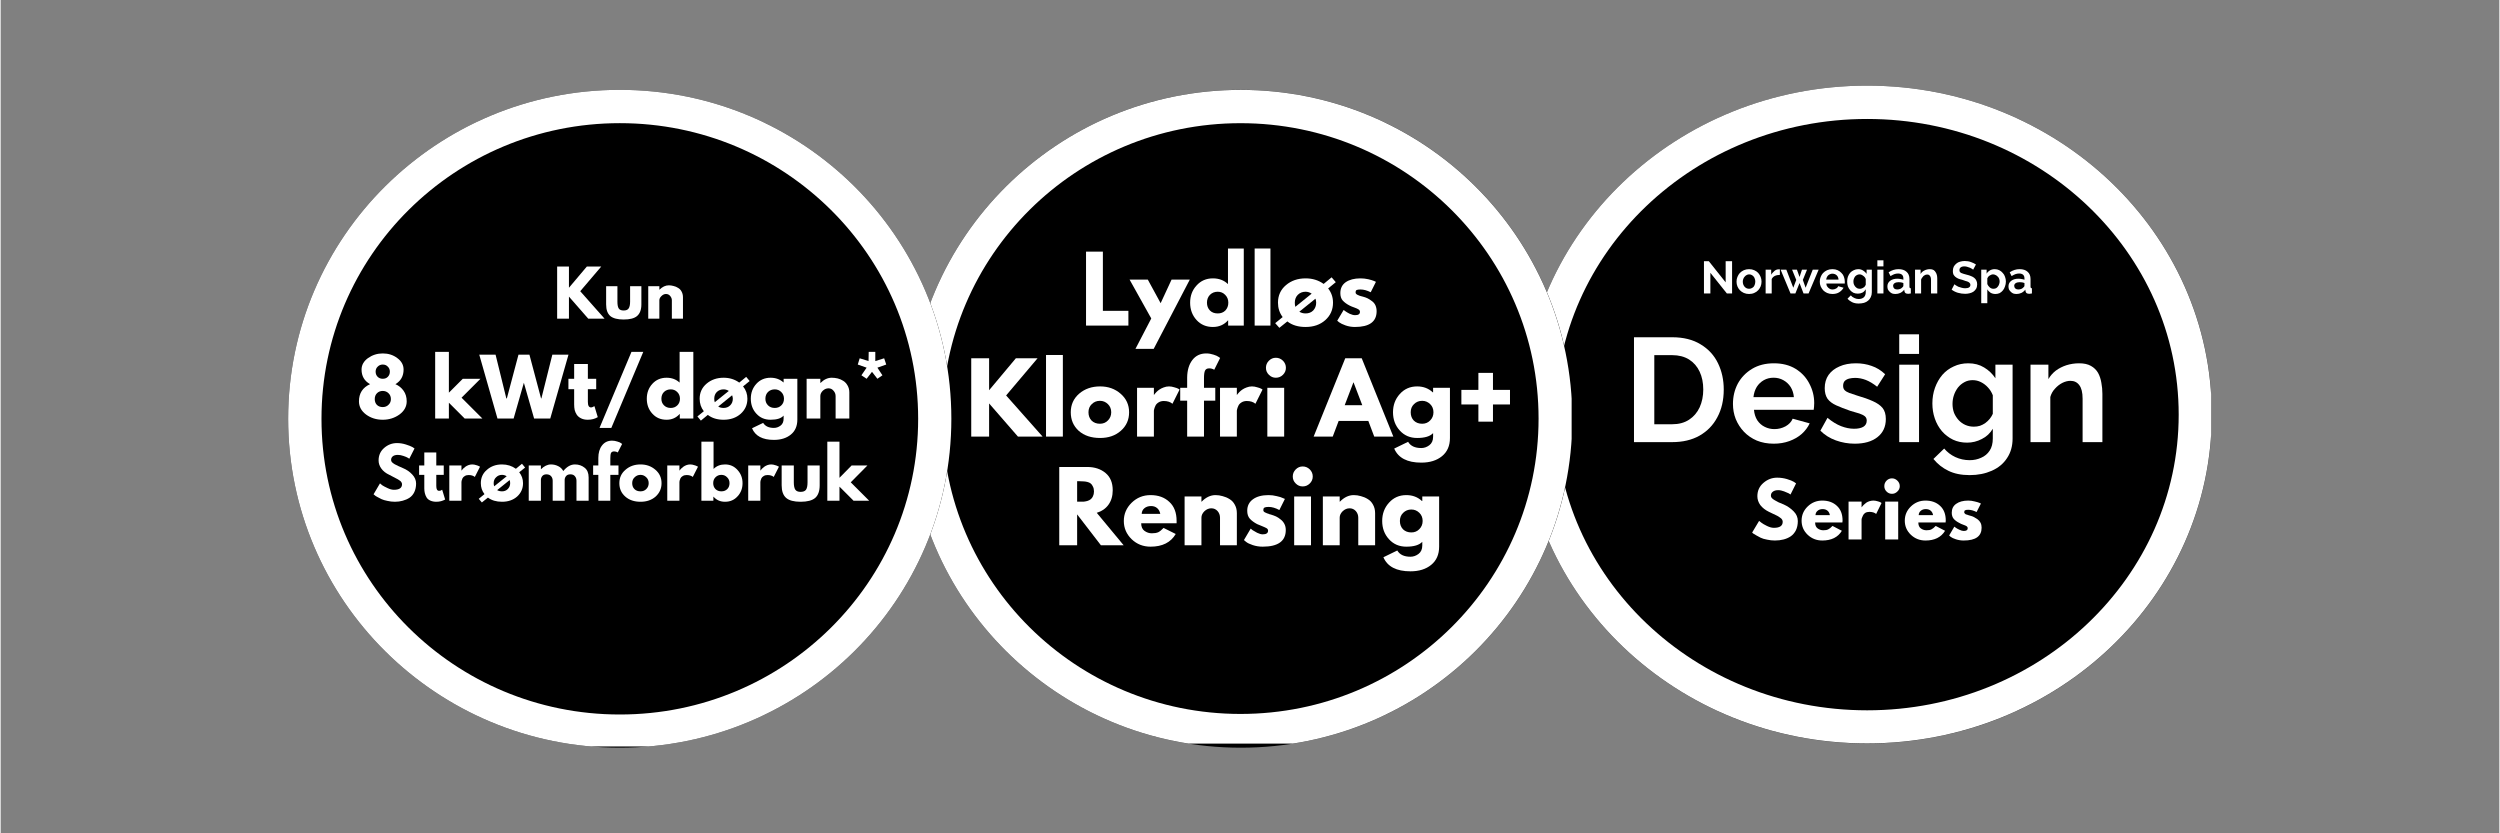 <svg xmlns="http://www.w3.org/2000/svg" xmlns:xlink="http://www.w3.org/1999/xlink" width="300" viewBox="0 0 224.88 75" height="100" preserveAspectRatio="xMidYMid meet"><rect x="0" y="0" width="224.88" height="75" fill="#808080" stroke="none"/><defs><g></g><clipPath id="93214810bd"><path d="M 136.945 7.707 L 199 7.707 L 199 66.914 L 136.945 66.914 Z M 136.945 7.707 " clip-rule="nonzero"></path></clipPath><clipPath id="b1356c2ce0"><path d="M 167.977 7.707 C 150.836 7.707 136.945 20.961 136.945 37.309 C 136.945 53.66 150.836 66.914 167.977 66.914 C 185.113 66.914 199.008 53.66 199.008 37.309 C 199.008 20.961 185.113 7.707 167.977 7.707 Z M 167.977 7.707 " clip-rule="nonzero"></path></clipPath><clipPath id="159e338f32"><path d="M 136.945 7.707 L 198.938 7.707 L 198.938 67 L 136.945 67 Z M 136.945 7.707 " clip-rule="nonzero"></path></clipPath><clipPath id="c9ebc9ff75"><path d="M 167.973 7.707 C 150.836 7.707 136.945 20.961 136.945 37.309 C 136.945 53.656 150.836 66.906 167.973 66.906 C 185.109 66.906 199 53.656 199 37.309 C 199 20.961 185.109 7.707 167.973 7.707 Z M 167.973 7.707 " clip-rule="nonzero"></path></clipPath><clipPath id="6536a8f5b3"><path d="M 81.766 8.086 L 141.664 8.086 L 141.664 67.293 L 81.766 67.293 Z M 81.766 8.086 " clip-rule="nonzero"></path></clipPath><clipPath id="27c8072df9"><path d="M 111.609 8.086 C 95.125 8.086 81.766 21.34 81.766 37.691 C 81.766 54.039 95.125 67.293 111.609 67.293 C 128.09 67.293 141.453 54.039 141.453 37.691 C 141.453 21.34 128.09 8.086 111.609 8.086 Z M 111.609 8.086 " clip-rule="nonzero"></path></clipPath><clipPath id="23c0bfea8b"><path d="M 81.766 8.09 L 141.387 8.09 L 141.387 66.926 L 81.766 66.926 Z M 81.766 8.09 " clip-rule="nonzero"></path></clipPath><clipPath id="187abd1456"><path d="M 111.605 8.09 C 95.125 8.09 81.766 21.344 81.766 37.691 C 81.766 54.039 95.125 67.289 111.605 67.289 C 128.086 67.289 141.445 54.039 141.445 37.691 C 141.445 21.344 128.086 8.09 111.605 8.09 Z M 111.605 8.09 " clip-rule="nonzero"></path></clipPath><clipPath id="9e9fd35029"><path d="M 25.875 8.086 L 85.773 8.086 L 85.773 67.293 L 25.875 67.293 Z M 25.875 8.086 " clip-rule="nonzero"></path></clipPath><clipPath id="e83528ad80"><path d="M 55.719 8.086 C 39.234 8.086 25.875 21.34 25.875 37.691 C 25.875 54.039 39.234 67.293 55.719 67.293 C 72.199 67.293 85.562 54.039 85.562 37.691 C 85.562 21.34 72.199 8.086 55.719 8.086 Z M 55.719 8.086 " clip-rule="nonzero"></path></clipPath><clipPath id="19b93ad300"><path d="M 25.875 8.086 L 85.562 8.086 L 85.562 67.18 L 25.875 67.18 Z M 25.875 8.086 " clip-rule="nonzero"></path></clipPath><clipPath id="c3ab846c12"><path d="M 55.719 8.086 C 39.234 8.086 25.875 21.34 25.875 37.688 C 25.875 54.039 39.234 67.293 55.719 67.293 C 72.199 67.293 85.562 54.039 85.562 37.688 C 85.562 21.34 72.199 8.086 55.719 8.086 Z M 55.719 8.086 " clip-rule="nonzero"></path></clipPath></defs><g clip-path="url(#93214810bd)"><g clip-path="url(#b1356c2ce0)"><path fill="#000000" d="M 136.945 7.707 L 198.926 7.707 L 198.926 66.914 L 136.945 66.914 Z M 136.945 7.707 " fill-opacity="1" fill-rule="nonzero"></path></g></g><g clip-path="url(#159e338f32)"><g clip-path="url(#c9ebc9ff75)"><path stroke-linecap="butt" transform="matrix(0.816, 0, 0, 0.816, 136.943, 7.708)" fill="none" stroke-linejoin="miter" d="M 38.04 -0.001 C 17.031 -0.001 0.002 16.248 0.002 36.289 C 0.002 56.33 17.031 72.573 38.04 72.573 C 59.048 72.573 76.077 56.33 76.077 36.289 C 76.077 16.248 59.048 -0.001 38.04 -0.001 Z M 38.04 -0.001 " stroke="#ffffff" stroke-width="7.352" stroke-opacity="1" stroke-miterlimit="4"></path></g></g><g fill="#ffffff" fill-opacity="1"><g transform="translate(146.015, 39.791)"><g><path d="M 0.984 0 L 0.984 -9.438 L 4.422 -9.438 C 5.441 -9.438 6.297 -9.223 6.984 -8.797 C 7.68 -8.379 8.203 -7.812 8.547 -7.094 C 8.891 -6.383 9.062 -5.598 9.062 -4.734 C 9.062 -3.773 8.867 -2.941 8.484 -2.234 C 8.109 -1.523 7.57 -0.973 6.875 -0.578 C 6.188 -0.191 5.367 0 4.422 0 Z M 7.219 -4.734 C 7.219 -5.348 7.109 -5.883 6.891 -6.344 C 6.672 -6.812 6.352 -7.176 5.938 -7.438 C 5.52 -7.695 5.016 -7.828 4.422 -7.828 L 2.812 -7.828 L 2.812 -1.609 L 4.422 -1.609 C 5.016 -1.609 5.52 -1.742 5.938 -2.016 C 6.352 -2.285 6.672 -2.656 6.891 -3.125 C 7.109 -3.602 7.219 -4.141 7.219 -4.734 Z M 7.219 -4.734 "></path></g></g></g><g fill="#ffffff" fill-opacity="1"><g transform="translate(155.531, 39.791)"><g><path d="M 4.047 0.141 C 3.484 0.141 2.973 0.047 2.516 -0.141 C 2.066 -0.336 1.68 -0.602 1.359 -0.938 C 1.047 -1.27 0.801 -1.648 0.625 -2.078 C 0.457 -2.504 0.375 -2.957 0.375 -3.438 C 0.375 -4.102 0.52 -4.711 0.812 -5.266 C 1.113 -5.816 1.539 -6.258 2.094 -6.594 C 2.645 -6.926 3.301 -7.094 4.062 -7.094 C 4.82 -7.094 5.473 -6.926 6.016 -6.594 C 6.555 -6.258 6.969 -5.816 7.25 -5.266 C 7.539 -4.723 7.688 -4.141 7.688 -3.516 C 7.688 -3.398 7.68 -3.285 7.672 -3.172 C 7.66 -3.066 7.648 -2.977 7.641 -2.906 L 2.266 -2.906 C 2.297 -2.551 2.395 -2.238 2.562 -1.969 C 2.738 -1.707 2.961 -1.508 3.234 -1.375 C 3.504 -1.238 3.797 -1.172 4.109 -1.172 C 4.461 -1.172 4.797 -1.254 5.109 -1.422 C 5.422 -1.598 5.633 -1.828 5.75 -2.109 L 7.281 -1.688 C 7.113 -1.332 6.875 -1.016 6.562 -0.734 C 6.25 -0.461 5.879 -0.25 5.453 -0.094 C 5.023 0.062 4.555 0.141 4.047 0.141 Z M 2.219 -4.047 L 5.859 -4.047 C 5.828 -4.398 5.727 -4.707 5.562 -4.969 C 5.395 -5.227 5.176 -5.43 4.906 -5.578 C 4.645 -5.723 4.352 -5.797 4.031 -5.797 C 3.707 -5.797 3.414 -5.723 3.156 -5.578 C 2.895 -5.43 2.68 -5.227 2.516 -4.969 C 2.359 -4.707 2.258 -4.398 2.219 -4.047 Z M 2.219 -4.047 "></path></g></g></g><g fill="#ffffff" fill-opacity="1"><g transform="translate(163.493, 39.791)"><g><path d="M 3.375 0.141 C 2.781 0.141 2.211 0.039 1.672 -0.156 C 1.129 -0.352 0.664 -0.645 0.281 -1.031 L 0.922 -2.188 C 1.336 -1.844 1.742 -1.594 2.141 -1.438 C 2.547 -1.281 2.938 -1.203 3.312 -1.203 C 3.656 -1.203 3.93 -1.258 4.141 -1.375 C 4.348 -1.5 4.453 -1.688 4.453 -1.938 C 4.453 -2.102 4.395 -2.234 4.281 -2.328 C 4.164 -2.422 4 -2.504 3.781 -2.578 C 3.562 -2.648 3.297 -2.727 2.984 -2.812 C 2.473 -2.988 2.047 -3.156 1.703 -3.312 C 1.359 -3.469 1.098 -3.664 0.922 -3.906 C 0.754 -4.156 0.672 -4.473 0.672 -4.859 C 0.672 -5.316 0.785 -5.711 1.016 -6.047 C 1.254 -6.379 1.582 -6.633 2 -6.812 C 2.414 -7 2.91 -7.094 3.484 -7.094 C 3.984 -7.094 4.453 -7.016 4.891 -6.859 C 5.336 -6.711 5.742 -6.461 6.109 -6.109 L 5.391 -4.984 C 5.035 -5.266 4.695 -5.469 4.375 -5.594 C 4.051 -5.719 3.727 -5.781 3.406 -5.781 C 3.219 -5.781 3.039 -5.758 2.875 -5.719 C 2.707 -5.676 2.57 -5.602 2.469 -5.5 C 2.375 -5.395 2.328 -5.25 2.328 -5.062 C 2.328 -4.895 2.375 -4.766 2.469 -4.672 C 2.562 -4.578 2.703 -4.492 2.891 -4.422 C 3.078 -4.359 3.312 -4.281 3.594 -4.188 C 4.145 -4.031 4.613 -3.863 5 -3.688 C 5.383 -3.52 5.676 -3.316 5.875 -3.078 C 6.07 -2.836 6.172 -2.504 6.172 -2.078 C 6.172 -1.379 5.914 -0.832 5.406 -0.438 C 4.906 -0.051 4.227 0.141 3.375 0.141 Z M 3.375 0.141 "></path></g></g></g><g fill="#ffffff" fill-opacity="1"><g transform="translate(170.059, 39.791)"><g><path d="M 0.812 0 L 0.812 -6.969 L 2.594 -6.969 L 2.594 0 Z M 0.812 -7.938 L 0.812 -9.703 L 2.594 -9.703 L 2.594 -7.938 Z M 0.812 -7.938 "></path></g></g></g><g fill="#ffffff" fill-opacity="1"><g transform="translate(173.448, 39.791)"><g><path d="M 3.531 0.047 C 3.07 0.047 2.648 -0.039 2.266 -0.219 C 1.879 -0.406 1.547 -0.66 1.266 -0.984 C 0.984 -1.316 0.77 -1.695 0.625 -2.125 C 0.477 -2.551 0.406 -3.004 0.406 -3.484 C 0.406 -3.984 0.484 -4.453 0.641 -4.891 C 0.797 -5.328 1.016 -5.711 1.297 -6.047 C 1.586 -6.379 1.93 -6.633 2.328 -6.812 C 2.723 -7 3.16 -7.094 3.641 -7.094 C 4.18 -7.094 4.656 -6.969 5.062 -6.719 C 5.469 -6.477 5.805 -6.156 6.078 -5.75 L 6.078 -6.969 L 7.625 -6.969 L 7.625 -0.328 C 7.625 0.359 7.457 0.945 7.125 1.438 C 6.801 1.938 6.344 2.316 5.75 2.578 C 5.164 2.836 4.504 2.969 3.766 2.969 C 3.004 2.969 2.363 2.836 1.844 2.578 C 1.32 2.328 0.875 1.973 0.5 1.516 L 1.469 0.578 C 1.738 0.898 2.07 1.156 2.469 1.344 C 2.875 1.531 3.305 1.625 3.766 1.625 C 4.141 1.625 4.484 1.551 4.797 1.406 C 5.117 1.27 5.375 1.055 5.562 0.766 C 5.75 0.484 5.844 0.117 5.844 -0.328 L 5.844 -1.203 C 5.613 -0.805 5.285 -0.5 4.859 -0.281 C 4.441 -0.062 4 0.047 3.531 0.047 Z M 4.141 -1.391 C 4.328 -1.391 4.508 -1.414 4.688 -1.469 C 4.863 -1.531 5.023 -1.613 5.172 -1.719 C 5.328 -1.832 5.461 -1.961 5.578 -2.109 C 5.691 -2.254 5.781 -2.398 5.844 -2.547 L 5.844 -4.219 C 5.738 -4.488 5.594 -4.723 5.406 -4.922 C 5.219 -5.129 5.004 -5.289 4.766 -5.406 C 4.535 -5.52 4.289 -5.578 4.031 -5.578 C 3.75 -5.578 3.5 -5.516 3.281 -5.391 C 3.062 -5.273 2.867 -5.113 2.703 -4.906 C 2.547 -4.695 2.426 -4.469 2.344 -4.219 C 2.258 -3.969 2.219 -3.707 2.219 -3.438 C 2.219 -3.145 2.266 -2.875 2.359 -2.625 C 2.461 -2.383 2.598 -2.172 2.766 -1.984 C 2.941 -1.797 3.145 -1.648 3.375 -1.547 C 3.613 -1.441 3.867 -1.391 4.141 -1.391 Z M 4.141 -1.391 "></path></g></g></g><g fill="#ffffff" fill-opacity="1"><g transform="translate(181.874, 39.791)"><g><path d="M 7.281 0 L 5.5 0 L 5.5 -3.906 C 5.5 -4.469 5.398 -4.875 5.203 -5.125 C 5.016 -5.383 4.75 -5.516 4.406 -5.516 C 4.164 -5.516 3.922 -5.453 3.672 -5.328 C 3.43 -5.203 3.211 -5.031 3.016 -4.812 C 2.816 -4.602 2.676 -4.352 2.594 -4.062 L 2.594 0 L 0.812 0 L 0.812 -6.969 L 2.422 -6.969 L 2.422 -5.672 C 2.598 -5.973 2.82 -6.227 3.094 -6.438 C 3.375 -6.645 3.691 -6.805 4.047 -6.922 C 4.41 -7.035 4.789 -7.094 5.188 -7.094 C 5.625 -7.094 5.977 -7.016 6.25 -6.859 C 6.531 -6.703 6.742 -6.492 6.891 -6.234 C 7.035 -5.973 7.133 -5.676 7.188 -5.344 C 7.25 -5.02 7.281 -4.688 7.281 -4.344 Z M 7.281 0 "></path></g></g></g><g fill="#ffffff" fill-opacity="1"><g transform="translate(152.999, 26.412)"><g><path d="M 0.875 -1.859 L 0.875 0 L 0.297 0 L 0.297 -2.906 L 0.734 -2.906 L 2.25 -1 L 2.25 -2.906 L 2.828 -2.906 L 2.828 0 L 2.359 0 Z M 0.875 -1.859 "></path></g></g></g><g fill="#ffffff" fill-opacity="1"><g transform="translate(156.119, 26.412)"><g><path d="M 1.234 0.047 C 1.066 0.047 0.91 0.016 0.766 -0.047 C 0.629 -0.109 0.508 -0.191 0.406 -0.297 C 0.312 -0.398 0.238 -0.516 0.188 -0.641 C 0.133 -0.773 0.109 -0.914 0.109 -1.062 C 0.109 -1.219 0.133 -1.359 0.188 -1.484 C 0.238 -1.617 0.312 -1.738 0.406 -1.844 C 0.508 -1.945 0.629 -2.031 0.766 -2.094 C 0.91 -2.156 1.066 -2.188 1.234 -2.188 C 1.41 -2.188 1.566 -2.156 1.703 -2.094 C 1.848 -2.031 1.969 -1.945 2.062 -1.844 C 2.156 -1.738 2.227 -1.617 2.281 -1.484 C 2.332 -1.359 2.359 -1.219 2.359 -1.062 C 2.359 -0.914 2.332 -0.773 2.281 -0.641 C 2.227 -0.516 2.156 -0.398 2.062 -0.297 C 1.969 -0.191 1.848 -0.109 1.703 -0.047 C 1.566 0.016 1.41 0.047 1.234 0.047 Z M 0.672 -1.062 C 0.672 -0.969 0.688 -0.879 0.719 -0.797 C 0.75 -0.723 0.789 -0.656 0.844 -0.594 C 0.895 -0.539 0.953 -0.5 1.016 -0.469 C 1.086 -0.438 1.16 -0.422 1.234 -0.422 C 1.316 -0.422 1.391 -0.438 1.453 -0.469 C 1.523 -0.5 1.586 -0.539 1.641 -0.594 C 1.691 -0.656 1.727 -0.723 1.75 -0.797 C 1.781 -0.879 1.797 -0.973 1.797 -1.078 C 1.797 -1.172 1.781 -1.254 1.75 -1.328 C 1.727 -1.41 1.691 -1.477 1.641 -1.531 C 1.586 -1.594 1.523 -1.641 1.453 -1.672 C 1.391 -1.703 1.316 -1.719 1.234 -1.719 C 1.16 -1.719 1.086 -1.695 1.016 -1.656 C 0.953 -1.625 0.895 -1.578 0.844 -1.516 C 0.789 -1.461 0.75 -1.395 0.719 -1.312 C 0.688 -1.238 0.672 -1.156 0.672 -1.062 Z M 0.672 -1.062 "></path></g></g></g><g fill="#ffffff" fill-opacity="1"><g transform="translate(158.597, 26.412)"><g><path d="M 1.531 -1.672 C 1.363 -1.672 1.211 -1.641 1.078 -1.578 C 0.953 -1.516 0.859 -1.422 0.797 -1.297 L 0.797 0 L 0.25 0 L 0.25 -2.141 L 0.75 -2.141 L 0.75 -1.688 C 0.789 -1.758 0.836 -1.82 0.891 -1.875 C 0.941 -1.938 0.992 -1.988 1.047 -2.031 C 1.109 -2.082 1.172 -2.117 1.234 -2.141 C 1.297 -2.16 1.359 -2.172 1.422 -2.172 C 1.453 -2.172 1.473 -2.172 1.484 -2.172 C 1.492 -2.172 1.508 -2.172 1.531 -2.172 Z M 1.531 -1.672 "></path></g></g></g><g fill="#ffffff" fill-opacity="1"><g transform="translate(160.18, 26.412)"><g><path d="M 2.906 -2.141 L 3.438 -2.141 L 2.531 0 L 2.078 0 L 1.719 -0.938 L 1.344 0 L 0.906 0 L 0.016 -2.141 L 0.531 -2.141 L 1.156 -0.516 L 1.422 -1.219 L 1.047 -2.141 L 1.484 -2.141 L 1.719 -1.484 L 1.938 -2.141 L 2.391 -2.141 L 2.016 -1.219 L 2.266 -0.516 Z M 2.906 -2.141 "></path></g></g></g><g fill="#ffffff" fill-opacity="1"><g transform="translate(163.611, 26.412)"><g><path d="M 1.25 0.047 C 1.07 0.047 0.91 0.016 0.766 -0.047 C 0.629 -0.109 0.516 -0.188 0.422 -0.281 C 0.328 -0.383 0.25 -0.504 0.188 -0.641 C 0.133 -0.773 0.109 -0.914 0.109 -1.062 C 0.109 -1.219 0.133 -1.359 0.188 -1.484 C 0.238 -1.617 0.312 -1.738 0.406 -1.844 C 0.508 -1.945 0.629 -2.031 0.766 -2.094 C 0.91 -2.156 1.07 -2.188 1.25 -2.188 C 1.426 -2.188 1.582 -2.156 1.719 -2.094 C 1.852 -2.031 1.969 -1.945 2.062 -1.844 C 2.164 -1.75 2.238 -1.633 2.281 -1.5 C 2.332 -1.363 2.359 -1.223 2.359 -1.078 C 2.359 -1.047 2.359 -1.008 2.359 -0.969 C 2.359 -0.938 2.359 -0.91 2.359 -0.891 L 0.703 -0.891 C 0.703 -0.805 0.719 -0.734 0.75 -0.672 C 0.789 -0.609 0.836 -0.551 0.891 -0.5 C 0.941 -0.457 1 -0.422 1.062 -0.391 C 1.125 -0.367 1.191 -0.359 1.266 -0.359 C 1.367 -0.359 1.469 -0.383 1.562 -0.438 C 1.664 -0.488 1.734 -0.562 1.766 -0.656 L 2.25 -0.516 C 2.164 -0.359 2.035 -0.223 1.859 -0.109 C 1.691 -0.004 1.488 0.047 1.25 0.047 Z M 1.797 -1.25 C 1.785 -1.414 1.727 -1.547 1.625 -1.641 C 1.52 -1.734 1.391 -1.781 1.234 -1.781 C 1.16 -1.781 1.094 -1.766 1.031 -1.734 C 0.969 -1.711 0.91 -1.676 0.859 -1.625 C 0.816 -1.582 0.781 -1.531 0.75 -1.469 C 0.719 -1.406 0.695 -1.332 0.688 -1.25 Z M 1.797 -1.25 "></path></g></g></g><g fill="#ffffff" fill-opacity="1"><g transform="translate(166.06, 26.412)"><g><path d="M 1.094 0.016 C 0.945 0.016 0.812 -0.008 0.688 -0.062 C 0.57 -0.125 0.473 -0.203 0.391 -0.297 C 0.305 -0.398 0.238 -0.516 0.188 -0.641 C 0.145 -0.773 0.125 -0.922 0.125 -1.078 C 0.125 -1.234 0.145 -1.375 0.188 -1.5 C 0.238 -1.633 0.305 -1.754 0.391 -1.859 C 0.484 -1.961 0.594 -2.039 0.719 -2.094 C 0.844 -2.156 0.977 -2.188 1.125 -2.188 C 1.289 -2.188 1.438 -2.145 1.562 -2.062 C 1.688 -1.988 1.789 -1.891 1.875 -1.766 L 1.875 -2.141 L 2.344 -2.141 L 2.344 -0.109 C 2.344 0.055 2.312 0.203 2.25 0.328 C 2.195 0.453 2.117 0.555 2.016 0.641 C 1.91 0.734 1.785 0.801 1.641 0.844 C 1.492 0.883 1.332 0.906 1.156 0.906 C 0.926 0.906 0.727 0.863 0.562 0.781 C 0.406 0.707 0.27 0.602 0.156 0.469 L 0.453 0.172 C 0.535 0.273 0.641 0.352 0.766 0.406 C 0.891 0.469 1.02 0.5 1.156 0.5 C 1.238 0.5 1.316 0.488 1.391 0.469 C 1.473 0.445 1.547 0.41 1.609 0.359 C 1.672 0.305 1.719 0.238 1.75 0.156 C 1.781 0.082 1.797 -0.004 1.797 -0.109 L 1.797 -0.375 C 1.723 -0.25 1.625 -0.148 1.5 -0.078 C 1.375 -0.016 1.238 0.016 1.094 0.016 Z M 1.266 -0.422 C 1.328 -0.422 1.383 -0.43 1.438 -0.453 C 1.5 -0.473 1.551 -0.5 1.594 -0.531 C 1.645 -0.562 1.688 -0.598 1.719 -0.641 C 1.75 -0.691 1.773 -0.738 1.797 -0.781 L 1.797 -1.297 C 1.754 -1.422 1.676 -1.52 1.562 -1.594 C 1.457 -1.676 1.348 -1.719 1.234 -1.719 C 1.148 -1.719 1.07 -1.695 1 -1.656 C 0.938 -1.625 0.879 -1.578 0.828 -1.516 C 0.785 -1.453 0.75 -1.379 0.719 -1.297 C 0.695 -1.223 0.688 -1.145 0.688 -1.062 C 0.688 -0.969 0.703 -0.883 0.734 -0.812 C 0.766 -0.738 0.805 -0.672 0.859 -0.609 C 0.91 -0.555 0.969 -0.508 1.031 -0.469 C 1.102 -0.438 1.18 -0.422 1.266 -0.422 Z M 1.266 -0.422 "></path></g></g></g><g fill="#ffffff" fill-opacity="1"><g transform="translate(168.653, 26.412)"><g><path d="M 0.25 0 L 0.25 -2.141 L 0.797 -2.141 L 0.797 0 Z M 0.25 -2.438 L 0.25 -2.984 L 0.797 -2.984 L 0.797 -2.438 Z M 0.25 -2.438 "></path></g></g></g><g fill="#ffffff" fill-opacity="1"><g transform="translate(169.696, 26.412)"><g><path d="M 0.828 0.047 C 0.723 0.047 0.625 0.031 0.531 0 C 0.445 -0.039 0.375 -0.094 0.312 -0.156 C 0.25 -0.219 0.195 -0.285 0.156 -0.359 C 0.125 -0.441 0.109 -0.535 0.109 -0.641 C 0.109 -0.742 0.129 -0.836 0.172 -0.922 C 0.211 -1.004 0.273 -1.078 0.359 -1.141 C 0.441 -1.203 0.535 -1.25 0.641 -1.281 C 0.754 -1.312 0.879 -1.328 1.016 -1.328 C 1.109 -1.328 1.203 -1.316 1.297 -1.297 C 1.391 -1.285 1.473 -1.266 1.547 -1.234 L 1.547 -1.359 C 1.547 -1.504 1.504 -1.613 1.422 -1.688 C 1.336 -1.758 1.219 -1.797 1.062 -1.797 C 0.945 -1.797 0.832 -1.773 0.719 -1.734 C 0.613 -1.691 0.504 -1.633 0.391 -1.562 L 0.219 -1.906 C 0.5 -2.094 0.797 -2.188 1.109 -2.188 C 1.422 -2.188 1.66 -2.109 1.828 -1.953 C 2.004 -1.805 2.094 -1.586 2.094 -1.297 L 2.094 -0.625 C 2.094 -0.57 2.102 -0.531 2.125 -0.5 C 2.145 -0.477 2.176 -0.469 2.219 -0.469 L 2.219 0 C 2.125 0.02 2.047 0.031 1.984 0.031 C 1.879 0.031 1.797 0.008 1.734 -0.031 C 1.68 -0.082 1.648 -0.145 1.641 -0.219 L 1.625 -0.344 C 1.531 -0.219 1.41 -0.117 1.266 -0.047 C 1.129 0.016 0.984 0.047 0.828 0.047 Z M 0.984 -0.359 C 1.078 -0.359 1.164 -0.375 1.25 -0.406 C 1.332 -0.438 1.398 -0.484 1.453 -0.547 C 1.516 -0.586 1.547 -0.641 1.547 -0.703 L 1.547 -0.938 C 1.473 -0.969 1.398 -0.988 1.328 -1 C 1.254 -1.008 1.18 -1.016 1.109 -1.016 C 0.961 -1.016 0.844 -0.984 0.75 -0.922 C 0.664 -0.859 0.625 -0.781 0.625 -0.688 C 0.625 -0.594 0.656 -0.516 0.719 -0.453 C 0.789 -0.391 0.879 -0.359 0.984 -0.359 Z M 0.984 -0.359 "></path></g></g></g><g fill="#ffffff" fill-opacity="1"><g transform="translate(172.043, 26.412)"><g><path d="M 2.25 0 L 1.688 0 L 1.688 -1.203 C 1.688 -1.379 1.656 -1.504 1.594 -1.578 C 1.539 -1.66 1.461 -1.703 1.359 -1.703 C 1.297 -1.703 1.234 -1.691 1.172 -1.672 C 1.117 -1.648 1.066 -1.617 1.016 -1.578 C 0.973 -1.535 0.93 -1.484 0.891 -1.422 C 0.848 -1.367 0.816 -1.312 0.797 -1.25 L 0.797 0 L 0.25 0 L 0.25 -2.141 L 0.75 -2.141 L 0.75 -1.75 C 0.82 -1.883 0.93 -1.988 1.078 -2.062 C 1.234 -2.145 1.406 -2.188 1.594 -2.188 C 1.727 -2.188 1.836 -2.16 1.922 -2.109 C 2.004 -2.055 2.066 -1.988 2.109 -1.906 C 2.16 -1.832 2.195 -1.742 2.219 -1.641 C 2.238 -1.547 2.25 -1.445 2.25 -1.344 Z M 2.25 0 "></path></g></g></g><g fill="#ffffff" fill-opacity="1"><g transform="translate(174.513, 26.412)"><g></g></g></g><g fill="#ffffff" fill-opacity="1"><g transform="translate(175.494, 26.412)"><g><path d="M 2.031 -2.141 C 2.008 -2.16 1.973 -2.188 1.922 -2.219 C 1.879 -2.25 1.82 -2.281 1.75 -2.312 C 1.676 -2.344 1.598 -2.367 1.516 -2.391 C 1.43 -2.422 1.344 -2.438 1.25 -2.438 C 1.094 -2.438 0.977 -2.406 0.906 -2.344 C 0.832 -2.289 0.797 -2.211 0.797 -2.109 C 0.797 -2.047 0.805 -1.992 0.828 -1.953 C 0.859 -1.91 0.898 -1.875 0.953 -1.844 C 1.016 -1.82 1.086 -1.797 1.172 -1.766 C 1.254 -1.742 1.348 -1.719 1.453 -1.688 C 1.598 -1.656 1.727 -1.613 1.844 -1.562 C 1.957 -1.52 2.051 -1.469 2.125 -1.406 C 2.207 -1.344 2.27 -1.266 2.312 -1.172 C 2.363 -1.078 2.391 -0.961 2.391 -0.828 C 2.391 -0.672 2.359 -0.535 2.297 -0.422 C 2.234 -0.316 2.148 -0.227 2.047 -0.156 C 1.953 -0.094 1.836 -0.047 1.703 -0.016 C 1.578 0.016 1.445 0.031 1.312 0.031 C 1.094 0.031 0.875 0 0.656 -0.062 C 0.445 -0.125 0.258 -0.219 0.094 -0.344 L 0.344 -0.828 C 0.363 -0.805 0.406 -0.773 0.469 -0.734 C 0.531 -0.691 0.602 -0.648 0.688 -0.609 C 0.781 -0.578 0.879 -0.547 0.984 -0.516 C 1.098 -0.484 1.207 -0.469 1.312 -0.469 C 1.625 -0.469 1.781 -0.57 1.781 -0.781 C 1.781 -0.844 1.758 -0.895 1.719 -0.938 C 1.688 -0.977 1.641 -1.016 1.578 -1.047 C 1.516 -1.078 1.438 -1.102 1.344 -1.125 C 1.25 -1.156 1.145 -1.191 1.031 -1.234 C 0.895 -1.266 0.773 -1.301 0.672 -1.344 C 0.566 -1.395 0.477 -1.453 0.406 -1.516 C 0.344 -1.578 0.289 -1.645 0.25 -1.719 C 0.219 -1.801 0.203 -1.898 0.203 -2.016 C 0.203 -2.16 0.227 -2.289 0.281 -2.406 C 0.344 -2.52 0.422 -2.613 0.516 -2.688 C 0.609 -2.77 0.719 -2.828 0.844 -2.859 C 0.977 -2.898 1.117 -2.922 1.266 -2.922 C 1.473 -2.922 1.66 -2.891 1.828 -2.828 C 2.004 -2.766 2.156 -2.691 2.281 -2.609 Z M 2.031 -2.141 "></path></g></g></g><g fill="#ffffff" fill-opacity="1"><g transform="translate(178.001, 26.412)"><g><path d="M 1.531 0.047 C 1.363 0.047 1.219 0.008 1.094 -0.062 C 0.969 -0.145 0.867 -0.25 0.797 -0.375 L 0.797 0.875 L 0.25 0.875 L 0.25 -2.141 L 0.734 -2.141 L 0.734 -1.781 C 0.805 -1.906 0.906 -2.004 1.031 -2.078 C 1.156 -2.148 1.301 -2.188 1.469 -2.188 C 1.613 -2.188 1.75 -2.156 1.875 -2.094 C 2 -2.031 2.102 -1.945 2.188 -1.844 C 2.281 -1.75 2.348 -1.633 2.391 -1.5 C 2.441 -1.363 2.469 -1.223 2.469 -1.078 C 2.469 -0.922 2.441 -0.773 2.391 -0.641 C 2.348 -0.504 2.285 -0.383 2.203 -0.281 C 2.117 -0.176 2.02 -0.094 1.906 -0.031 C 1.789 0.02 1.664 0.047 1.531 0.047 Z M 1.344 -0.422 C 1.426 -0.422 1.504 -0.438 1.578 -0.469 C 1.648 -0.508 1.707 -0.562 1.75 -0.625 C 1.801 -0.688 1.836 -0.754 1.859 -0.828 C 1.891 -0.91 1.906 -0.992 1.906 -1.078 C 1.906 -1.172 1.891 -1.254 1.859 -1.328 C 1.836 -1.398 1.797 -1.461 1.734 -1.516 C 1.68 -1.578 1.617 -1.625 1.547 -1.656 C 1.473 -1.695 1.395 -1.719 1.312 -1.719 C 1.258 -1.719 1.207 -1.707 1.156 -1.688 C 1.102 -1.664 1.051 -1.641 1 -1.609 C 0.957 -1.578 0.914 -1.539 0.875 -1.5 C 0.844 -1.457 0.816 -1.41 0.797 -1.359 L 0.797 -0.844 C 0.848 -0.727 0.922 -0.629 1.016 -0.547 C 1.117 -0.461 1.227 -0.422 1.344 -0.422 Z M 1.344 -0.422 "></path></g></g></g><g fill="#ffffff" fill-opacity="1"><g transform="translate(180.594, 26.412)"><g><path d="M 0.828 0.047 C 0.723 0.047 0.625 0.031 0.531 0 C 0.445 -0.039 0.375 -0.094 0.312 -0.156 C 0.25 -0.219 0.195 -0.285 0.156 -0.359 C 0.125 -0.441 0.109 -0.535 0.109 -0.641 C 0.109 -0.742 0.129 -0.836 0.172 -0.922 C 0.211 -1.004 0.273 -1.078 0.359 -1.141 C 0.441 -1.203 0.535 -1.25 0.641 -1.281 C 0.754 -1.312 0.879 -1.328 1.016 -1.328 C 1.109 -1.328 1.203 -1.316 1.297 -1.297 C 1.391 -1.285 1.473 -1.266 1.547 -1.234 L 1.547 -1.359 C 1.547 -1.504 1.504 -1.613 1.422 -1.688 C 1.336 -1.758 1.219 -1.797 1.062 -1.797 C 0.945 -1.797 0.832 -1.773 0.719 -1.734 C 0.613 -1.691 0.504 -1.633 0.391 -1.562 L 0.219 -1.906 C 0.5 -2.094 0.797 -2.188 1.109 -2.188 C 1.422 -2.188 1.66 -2.109 1.828 -1.953 C 2.004 -1.805 2.094 -1.586 2.094 -1.297 L 2.094 -0.625 C 2.094 -0.57 2.102 -0.531 2.125 -0.5 C 2.145 -0.477 2.176 -0.469 2.219 -0.469 L 2.219 0 C 2.125 0.02 2.047 0.031 1.984 0.031 C 1.879 0.031 1.797 0.008 1.734 -0.031 C 1.68 -0.082 1.648 -0.145 1.641 -0.219 L 1.625 -0.344 C 1.531 -0.219 1.41 -0.117 1.266 -0.047 C 1.129 0.016 0.984 0.047 0.828 0.047 Z M 0.984 -0.359 C 1.078 -0.359 1.164 -0.375 1.25 -0.406 C 1.332 -0.438 1.398 -0.484 1.453 -0.547 C 1.516 -0.586 1.547 -0.641 1.547 -0.703 L 1.547 -0.938 C 1.473 -0.969 1.398 -0.988 1.328 -1 C 1.254 -1.008 1.18 -1.016 1.109 -1.016 C 0.961 -1.016 0.844 -0.984 0.75 -0.922 C 0.664 -0.859 0.625 -0.781 0.625 -0.688 C 0.625 -0.594 0.656 -0.516 0.719 -0.453 C 0.789 -0.391 0.879 -0.359 0.984 -0.359 Z M 0.984 -0.359 "></path></g></g></g><g fill="#ffffff" fill-opacity="1"><g transform="translate(157.478, 48.552)"><g><path d="M 2.406 -5.562 C 2.707 -5.562 3 -5.52 3.281 -5.438 C 3.562 -5.352 3.77 -5.27 3.906 -5.188 L 4.109 -5.047 L 3.609 -4.047 C 3.566 -4.078 3.508 -4.113 3.438 -4.156 C 3.363 -4.195 3.227 -4.254 3.031 -4.328 C 2.844 -4.398 2.664 -4.438 2.5 -4.438 C 2.289 -4.438 2.129 -4.391 2.016 -4.297 C 1.898 -4.211 1.844 -4.094 1.844 -3.938 C 1.844 -3.863 1.867 -3.797 1.922 -3.734 C 1.973 -3.672 2.062 -3.602 2.188 -3.531 C 2.32 -3.457 2.438 -3.395 2.531 -3.344 C 2.633 -3.301 2.785 -3.238 2.984 -3.156 C 3.336 -3 3.641 -2.789 3.891 -2.531 C 4.141 -2.281 4.266 -1.988 4.266 -1.656 C 4.266 -1.344 4.207 -1.066 4.094 -0.828 C 3.977 -0.598 3.82 -0.414 3.625 -0.281 C 3.438 -0.156 3.223 -0.062 2.984 0 C 2.742 0.062 2.484 0.094 2.203 0.094 C 1.961 0.094 1.727 0.066 1.5 0.016 C 1.27 -0.023 1.078 -0.082 0.922 -0.156 C 0.773 -0.227 0.641 -0.301 0.516 -0.375 C 0.391 -0.445 0.297 -0.504 0.234 -0.547 L 0.156 -0.625 L 0.781 -1.672 C 0.832 -1.629 0.906 -1.57 1 -1.5 C 1.094 -1.426 1.254 -1.332 1.484 -1.219 C 1.723 -1.102 1.93 -1.047 2.109 -1.047 C 2.641 -1.047 2.906 -1.227 2.906 -1.594 C 2.906 -1.664 2.883 -1.734 2.844 -1.797 C 2.812 -1.859 2.742 -1.922 2.641 -1.984 C 2.547 -2.055 2.461 -2.109 2.391 -2.141 C 2.316 -2.18 2.195 -2.238 2.031 -2.312 C 1.863 -2.395 1.742 -2.453 1.672 -2.484 C 1.336 -2.648 1.078 -2.852 0.891 -3.094 C 0.711 -3.344 0.625 -3.609 0.625 -3.891 C 0.625 -4.379 0.805 -4.781 1.172 -5.094 C 1.535 -5.406 1.945 -5.562 2.406 -5.562 Z M 2.406 -5.562 "></path></g></g></g><g fill="#ffffff" fill-opacity="1"><g transform="translate(161.927, 48.552)"><g><path d="M 3.828 -1.531 L 1.375 -1.531 C 1.375 -1.289 1.445 -1.113 1.594 -1 C 1.75 -0.883 1.922 -0.828 2.109 -0.828 C 2.297 -0.828 2.441 -0.852 2.547 -0.906 C 2.66 -0.957 2.789 -1.062 2.938 -1.219 L 3.781 -0.781 C 3.426 -0.195 2.836 0.094 2.016 0.094 C 1.504 0.094 1.066 -0.078 0.703 -0.422 C 0.336 -0.773 0.156 -1.195 0.156 -1.688 C 0.156 -2.188 0.336 -2.613 0.703 -2.969 C 1.066 -3.32 1.504 -3.5 2.016 -3.5 C 2.555 -3.5 2.992 -3.344 3.328 -3.031 C 3.672 -2.719 3.844 -2.273 3.844 -1.703 C 3.844 -1.617 3.836 -1.562 3.828 -1.531 Z M 1.406 -2.188 L 2.703 -2.188 C 2.672 -2.363 2.598 -2.5 2.484 -2.594 C 2.367 -2.688 2.223 -2.734 2.047 -2.734 C 1.859 -2.734 1.707 -2.68 1.594 -2.578 C 1.477 -2.484 1.414 -2.352 1.406 -2.188 Z M 1.406 -2.188 "></path></g></g></g><g fill="#ffffff" fill-opacity="1"><g transform="translate(165.919, 48.552)"><g><path d="M 0.391 0 L 0.391 -3.406 L 1.562 -3.406 L 1.562 -2.906 L 1.578 -2.906 C 1.586 -2.926 1.602 -2.945 1.625 -2.969 C 1.645 -3 1.688 -3.047 1.75 -3.109 C 1.82 -3.18 1.895 -3.242 1.969 -3.297 C 2.039 -3.348 2.133 -3.395 2.25 -3.438 C 2.375 -3.477 2.5 -3.5 2.625 -3.5 C 2.75 -3.5 2.875 -3.477 3 -3.438 C 3.125 -3.406 3.211 -3.375 3.266 -3.344 L 3.359 -3.281 L 2.875 -2.297 C 2.727 -2.422 2.523 -2.484 2.266 -2.484 C 2.117 -2.484 1.992 -2.453 1.891 -2.391 C 1.797 -2.328 1.727 -2.25 1.688 -2.156 C 1.645 -2.07 1.613 -2 1.594 -1.938 C 1.57 -1.875 1.562 -1.82 1.562 -1.781 L 1.562 0 Z M 0.391 0 "></path></g></g></g><g fill="#ffffff" fill-opacity="1"><g transform="translate(169.216, 48.552)"><g><path d="M 0.516 -5.297 C 0.648 -5.43 0.812 -5.5 1 -5.5 C 1.188 -5.5 1.348 -5.43 1.484 -5.297 C 1.629 -5.16 1.703 -4.992 1.703 -4.797 C 1.703 -4.609 1.629 -4.445 1.484 -4.312 C 1.348 -4.176 1.188 -4.109 1 -4.109 C 0.812 -4.109 0.648 -4.176 0.516 -4.312 C 0.379 -4.445 0.312 -4.609 0.312 -4.797 C 0.312 -4.992 0.379 -5.16 0.516 -5.297 Z M 0.391 -3.406 L 0.391 0 L 1.562 0 L 1.562 -3.406 Z M 0.391 -3.406 "></path></g></g></g><g fill="#ffffff" fill-opacity="1"><g transform="translate(171.215, 48.552)"><g><path d="M 3.828 -1.531 L 1.375 -1.531 C 1.375 -1.289 1.445 -1.113 1.594 -1 C 1.75 -0.883 1.922 -0.828 2.109 -0.828 C 2.297 -0.828 2.441 -0.852 2.547 -0.906 C 2.66 -0.957 2.789 -1.062 2.938 -1.219 L 3.781 -0.781 C 3.426 -0.195 2.836 0.094 2.016 0.094 C 1.504 0.094 1.066 -0.078 0.703 -0.422 C 0.336 -0.773 0.156 -1.195 0.156 -1.688 C 0.156 -2.188 0.336 -2.613 0.703 -2.969 C 1.066 -3.32 1.504 -3.5 2.016 -3.5 C 2.555 -3.5 2.992 -3.344 3.328 -3.031 C 3.672 -2.719 3.844 -2.273 3.844 -1.703 C 3.844 -1.617 3.836 -1.562 3.828 -1.531 Z M 1.406 -2.188 L 2.703 -2.188 C 2.672 -2.363 2.598 -2.5 2.484 -2.594 C 2.367 -2.688 2.223 -2.734 2.047 -2.734 C 1.859 -2.734 1.707 -2.68 1.594 -2.578 C 1.477 -2.484 1.414 -2.352 1.406 -2.188 Z M 1.406 -2.188 "></path></g></g></g><g fill="#ffffff" fill-opacity="1"><g transform="translate(175.207, 48.552)"><g><path d="M 1.875 -3.5 C 2.07 -3.5 2.266 -3.473 2.453 -3.422 C 2.641 -3.379 2.781 -3.336 2.875 -3.297 L 3.016 -3.234 L 2.625 -2.469 C 2.363 -2.602 2.113 -2.672 1.875 -2.672 C 1.738 -2.672 1.645 -2.656 1.594 -2.625 C 1.539 -2.602 1.516 -2.551 1.516 -2.469 C 1.516 -2.445 1.516 -2.426 1.516 -2.406 C 1.523 -2.395 1.535 -2.379 1.547 -2.359 C 1.555 -2.348 1.566 -2.336 1.578 -2.328 C 1.586 -2.316 1.602 -2.301 1.625 -2.281 C 1.656 -2.27 1.676 -2.258 1.688 -2.25 C 1.707 -2.25 1.734 -2.242 1.766 -2.234 C 1.805 -2.223 1.832 -2.211 1.844 -2.203 C 1.863 -2.191 1.895 -2.18 1.938 -2.172 C 1.977 -2.16 2.016 -2.148 2.047 -2.141 C 2.18 -2.109 2.297 -2.066 2.391 -2.016 C 2.492 -1.961 2.602 -1.895 2.719 -1.812 C 2.832 -1.727 2.922 -1.625 2.984 -1.5 C 3.047 -1.375 3.078 -1.227 3.078 -1.062 C 3.078 -0.289 2.539 0.094 1.469 0.094 C 1.219 0.094 0.984 0.055 0.766 -0.016 C 0.547 -0.086 0.391 -0.16 0.297 -0.234 L 0.156 -0.359 L 0.625 -1.156 C 0.664 -1.125 0.711 -1.086 0.766 -1.047 C 0.828 -1.004 0.93 -0.945 1.078 -0.875 C 1.234 -0.801 1.363 -0.766 1.469 -0.766 C 1.707 -0.766 1.828 -0.848 1.828 -1.016 C 1.828 -1.086 1.797 -1.145 1.734 -1.188 C 1.68 -1.227 1.578 -1.273 1.422 -1.328 C 1.273 -1.379 1.16 -1.43 1.078 -1.484 C 0.867 -1.586 0.703 -1.707 0.578 -1.844 C 0.453 -1.988 0.391 -2.176 0.391 -2.406 C 0.391 -2.75 0.52 -3.016 0.781 -3.203 C 1.051 -3.398 1.414 -3.5 1.875 -3.5 Z M 1.875 -3.5 "></path></g></g></g><g clip-path="url(#6536a8f5b3)"><g clip-path="url(#27c8072df9)"><path fill="#000000" d="M 81.766 8.086 L 141.434 8.086 L 141.434 67.293 L 81.766 67.293 Z M 81.766 8.086 " fill-opacity="1" fill-rule="nonzero"></path></g></g><g clip-path="url(#23c0bfea8b)"><g clip-path="url(#187abd1456)"><path stroke-linecap="butt" transform="matrix(0.784, 0, 0, 0.784, 81.764, 8.09)" fill="none" stroke-linejoin="miter" d="M 38.039 0 C 17.031 0 0.002 16.895 0.002 37.733 C 0.002 58.572 17.031 75.461 38.039 75.461 C 59.047 75.461 76.076 58.572 76.076 37.733 C 76.076 16.895 59.047 0 38.039 0 Z M 38.039 0 " stroke="#ffffff" stroke-width="7.644" stroke-opacity="1" stroke-miterlimit="4"></path></g></g><g fill="#ffffff" fill-opacity="1"><g transform="translate(97.199, 29.303)"><g><path d="M 2 -6.656 L 2 -1.328 L 4.297 -1.328 L 4.297 0 L 0.484 0 L 0.484 -6.656 Z M 2 -6.656 "></path></g></g></g><g fill="#ffffff" fill-opacity="1"><g transform="translate(101.757, 29.303)"><g><path d="M 3.625 -4.141 L 5.266 -4.141 L 2.016 2.094 L 0.375 2.094 L 1.797 -0.641 L -0.156 -4.141 L 1.484 -4.141 L 2.641 -2.016 Z M 3.625 -4.141 "></path></g></g></g><g fill="#ffffff" fill-opacity="1"><g transform="translate(106.864, 29.303)"><g><path d="M 0.766 -0.5 C 0.379 -0.926 0.188 -1.445 0.188 -2.062 C 0.188 -2.676 0.379 -3.191 0.766 -3.609 C 1.148 -4.035 1.641 -4.25 2.234 -4.25 C 2.785 -4.25 3.238 -4.078 3.594 -3.734 L 3.594 -6.938 L 5.016 -6.938 L 5.016 0 L 3.609 0 L 3.609 -0.469 L 3.594 -0.469 C 3.238 -0.07 2.785 0.125 2.234 0.125 C 1.641 0.125 1.148 -0.082 0.766 -0.5 Z M 1.969 -2.766 C 1.789 -2.578 1.703 -2.344 1.703 -2.062 C 1.703 -1.781 1.789 -1.547 1.969 -1.359 C 2.145 -1.18 2.379 -1.094 2.672 -1.094 C 2.953 -1.094 3.18 -1.18 3.359 -1.359 C 3.535 -1.547 3.625 -1.781 3.625 -2.062 C 3.625 -2.344 3.531 -2.578 3.344 -2.766 C 3.164 -2.953 2.941 -3.047 2.672 -3.047 C 2.391 -3.047 2.156 -2.953 1.969 -2.766 Z M 1.969 -2.766 "></path></g></g></g><g fill="#ffffff" fill-opacity="1"><g transform="translate(112.374, 29.303)"><g><path d="M 0.484 0 L 0.484 -6.938 L 1.906 -6.938 L 1.906 0 Z M 0.484 0 "></path></g></g></g><g fill="#ffffff" fill-opacity="1"><g transform="translate(114.77, 29.303)"><g><path d="M 5.391 -3.906 L 4.703 -3.344 C 4.992 -2.977 5.141 -2.551 5.141 -2.062 C 5.141 -1.426 4.906 -0.898 4.438 -0.484 C 3.977 -0.078 3.391 0.125 2.672 0.125 C 2.004 0.125 1.457 -0.039 1.031 -0.375 L 0.312 0.203 L -0.062 -0.219 L 0.609 -0.766 C 0.328 -1.141 0.188 -1.57 0.188 -2.062 C 0.188 -2.707 0.426 -3.234 0.906 -3.641 C 1.383 -4.047 1.973 -4.25 2.672 -4.25 C 3.297 -4.25 3.836 -4.082 4.297 -3.75 L 5.016 -4.344 Z M 1.703 -2.062 C 1.703 -1.926 1.719 -1.801 1.75 -1.688 L 3.219 -2.875 C 3.051 -2.988 2.867 -3.047 2.672 -3.047 C 2.391 -3.047 2.156 -2.953 1.969 -2.766 C 1.789 -2.578 1.703 -2.344 1.703 -2.062 Z M 2.672 -1.094 C 2.953 -1.094 3.18 -1.18 3.359 -1.359 C 3.535 -1.547 3.625 -1.781 3.625 -2.062 C 3.625 -2.188 3.602 -2.305 3.562 -2.422 L 2.109 -1.25 C 2.273 -1.145 2.461 -1.094 2.672 -1.094 Z M 2.672 -1.094 "></path></g></g></g><g fill="#ffffff" fill-opacity="1"><g transform="translate(120.102, 29.303)"><g><path d="M 2.281 -4.25 C 2.52 -4.25 2.754 -4.223 2.984 -4.172 C 3.211 -4.117 3.383 -4.066 3.5 -4.016 L 3.672 -3.938 L 3.203 -3 C 2.879 -3.164 2.57 -3.25 2.281 -3.25 C 2.125 -3.25 2.008 -3.234 1.938 -3.203 C 1.875 -3.172 1.844 -3.102 1.844 -3 C 1.844 -2.977 1.844 -2.957 1.844 -2.938 C 1.852 -2.914 1.863 -2.895 1.875 -2.875 C 1.895 -2.863 1.91 -2.848 1.922 -2.828 C 1.93 -2.816 1.953 -2.801 1.984 -2.781 C 2.023 -2.77 2.051 -2.758 2.062 -2.75 C 2.082 -2.738 2.113 -2.723 2.156 -2.703 C 2.195 -2.691 2.227 -2.68 2.25 -2.672 C 2.281 -2.672 2.316 -2.66 2.359 -2.641 C 2.41 -2.629 2.453 -2.617 2.484 -2.609 C 2.648 -2.566 2.797 -2.516 2.922 -2.453 C 3.047 -2.391 3.176 -2.305 3.312 -2.203 C 3.445 -2.109 3.551 -1.984 3.625 -1.828 C 3.695 -1.672 3.734 -1.492 3.734 -1.297 C 3.734 -0.348 3.082 0.125 1.781 0.125 C 1.488 0.125 1.207 0.078 0.938 -0.016 C 0.676 -0.109 0.484 -0.203 0.359 -0.297 L 0.188 -0.438 L 0.766 -1.406 C 0.805 -1.375 0.863 -1.332 0.938 -1.281 C 1.008 -1.227 1.133 -1.156 1.312 -1.062 C 1.5 -0.977 1.66 -0.938 1.797 -0.938 C 2.086 -0.938 2.234 -1.035 2.234 -1.234 C 2.234 -1.328 2.191 -1.398 2.109 -1.453 C 2.035 -1.504 1.91 -1.562 1.734 -1.625 C 1.555 -1.688 1.414 -1.742 1.312 -1.797 C 1.051 -1.93 0.844 -2.082 0.688 -2.25 C 0.539 -2.414 0.469 -2.641 0.469 -2.922 C 0.469 -3.348 0.629 -3.676 0.953 -3.906 C 1.285 -4.133 1.727 -4.25 2.281 -4.25 Z M 2.281 -4.25 "></path></g></g></g><g fill="#ffffff" fill-opacity="1"><g transform="translate(86.835, 39.293)"><g><path d="M 6.938 0 L 4.719 0 L 2.125 -2.984 L 2.125 0 L 0.516 0 L 0.516 -7.047 L 2.125 -7.047 L 2.125 -4.172 L 4.531 -7.047 L 6.484 -7.047 L 3.656 -3.703 Z M 6.938 0 "></path></g></g></g><g fill="#ffffff" fill-opacity="1"><g transform="translate(93.566, 39.293)"><g><path d="M 0.516 0 L 0.516 -7.344 L 2.031 -7.344 L 2.031 0 Z M 0.516 0 "></path></g></g></g><g fill="#ffffff" fill-opacity="1"><g transform="translate(96.106, 39.293)"><g><path d="M 0.922 -0.516 C 0.441 -0.953 0.203 -1.508 0.203 -2.188 C 0.203 -2.863 0.453 -3.422 0.953 -3.859 C 1.461 -4.297 2.094 -4.516 2.844 -4.516 C 3.57 -4.516 4.188 -4.297 4.688 -3.859 C 5.195 -3.422 5.453 -2.863 5.453 -2.188 C 5.453 -1.508 5.203 -0.953 4.703 -0.516 C 4.211 -0.086 3.594 0.125 2.844 0.125 C 2.051 0.125 1.41 -0.086 0.922 -0.516 Z M 2.094 -2.922 C 1.895 -2.734 1.797 -2.488 1.797 -2.188 C 1.797 -1.883 1.891 -1.633 2.078 -1.438 C 2.273 -1.25 2.523 -1.156 2.828 -1.156 C 3.117 -1.156 3.359 -1.254 3.547 -1.453 C 3.742 -1.648 3.844 -1.895 3.844 -2.188 C 3.844 -2.488 3.742 -2.734 3.547 -2.922 C 3.348 -3.117 3.109 -3.219 2.828 -3.219 C 2.535 -3.219 2.289 -3.117 2.094 -2.922 Z M 2.094 -2.922 "></path></g></g></g><g fill="#ffffff" fill-opacity="1"><g transform="translate(101.759, 39.293)"><g><path d="M 0.516 0 L 0.516 -4.391 L 2.031 -4.391 L 2.031 -3.75 L 2.047 -3.75 C 2.055 -3.77 2.07 -3.797 2.094 -3.828 C 2.125 -3.867 2.18 -3.93 2.266 -4.016 C 2.348 -4.098 2.438 -4.172 2.531 -4.234 C 2.633 -4.305 2.758 -4.367 2.906 -4.422 C 3.062 -4.484 3.223 -4.516 3.391 -4.516 C 3.547 -4.516 3.703 -4.488 3.859 -4.438 C 4.023 -4.395 4.145 -4.352 4.219 -4.312 L 4.344 -4.234 L 3.703 -2.953 C 3.516 -3.117 3.254 -3.203 2.922 -3.203 C 2.742 -3.203 2.586 -3.16 2.453 -3.078 C 2.316 -2.992 2.223 -2.895 2.172 -2.781 C 2.117 -2.664 2.082 -2.566 2.062 -2.484 C 2.039 -2.41 2.031 -2.352 2.031 -2.312 L 2.031 0 Z M 0.516 0 "></path></g></g></g><g fill="#ffffff" fill-opacity="1"><g transform="translate(106.018, 39.293)"><g><path d="M 0.766 -4.391 L 0.766 -5.312 C 0.773 -5.969 0.93 -6.492 1.234 -6.891 C 1.535 -7.285 1.953 -7.484 2.484 -7.484 C 2.711 -7.484 2.93 -7.445 3.141 -7.375 C 3.348 -7.312 3.5 -7.242 3.594 -7.172 L 3.734 -7.078 L 3.203 -6.016 C 3.066 -6.098 2.914 -6.141 2.75 -6.141 C 2.562 -6.141 2.438 -6.07 2.375 -5.938 C 2.312 -5.812 2.281 -5.586 2.281 -5.266 L 2.281 -4.391 L 3.297 -4.391 L 3.297 -3.234 L 2.281 -3.234 L 2.281 0 L 0.766 0 L 0.766 -3.234 L 0.141 -3.234 L 0.141 -4.391 Z M 0.766 -4.391 "></path></g></g></g><g fill="#ffffff" fill-opacity="1"><g transform="translate(109.225, 39.293)"><g><path d="M 0.516 0 L 0.516 -4.391 L 2.031 -4.391 L 2.031 -3.75 L 2.047 -3.75 C 2.055 -3.77 2.07 -3.797 2.094 -3.828 C 2.125 -3.867 2.18 -3.93 2.266 -4.016 C 2.348 -4.098 2.438 -4.172 2.531 -4.234 C 2.633 -4.305 2.758 -4.367 2.906 -4.422 C 3.062 -4.484 3.223 -4.516 3.391 -4.516 C 3.547 -4.516 3.703 -4.488 3.859 -4.438 C 4.023 -4.395 4.145 -4.352 4.219 -4.312 L 4.344 -4.234 L 3.703 -2.953 C 3.516 -3.117 3.254 -3.203 2.922 -3.203 C 2.742 -3.203 2.586 -3.16 2.453 -3.078 C 2.316 -2.992 2.223 -2.895 2.172 -2.781 C 2.117 -2.664 2.082 -2.566 2.062 -2.484 C 2.039 -2.41 2.031 -2.352 2.031 -2.312 L 2.031 0 Z M 0.516 0 "></path></g></g></g><g fill="#ffffff" fill-opacity="1"><g transform="translate(113.484, 39.293)"><g><path d="M 0.656 -6.828 C 0.832 -7.004 1.039 -7.094 1.281 -7.094 C 1.531 -7.094 1.742 -7.004 1.922 -6.828 C 2.098 -6.648 2.188 -6.438 2.188 -6.188 C 2.188 -5.945 2.098 -5.738 1.922 -5.562 C 1.742 -5.383 1.531 -5.297 1.281 -5.297 C 1.039 -5.297 0.832 -5.383 0.656 -5.562 C 0.477 -5.738 0.391 -5.945 0.391 -6.188 C 0.391 -6.438 0.477 -6.648 0.656 -6.828 Z M 0.516 -4.391 L 0.516 0 L 2.031 0 L 2.031 -4.391 Z M 0.516 -4.391 "></path></g></g></g><g fill="#ffffff" fill-opacity="1"><g transform="translate(116.067, 39.293)"><g></g></g></g><g fill="#ffffff" fill-opacity="1"><g transform="translate(118.402, 39.293)"><g><path d="M 4.094 -7.047 L 6.938 0 L 5.219 0 L 4.688 -1.406 L 2.016 -1.406 L 1.484 0 L -0.234 0 L 2.609 -7.047 Z M 4.141 -2.828 L 3.359 -4.875 L 3.344 -4.875 L 2.562 -2.828 Z M 4.141 -2.828 "></path></g></g></g><g fill="#ffffff" fill-opacity="1"><g transform="translate(125.107, 39.293)"><g><path d="M 0.312 1.078 L 1.562 0.469 C 1.781 0.844 2.176 1.031 2.75 1.031 C 3.008 1.031 3.25 0.945 3.469 0.781 C 3.695 0.613 3.812 0.359 3.812 0.016 L 3.812 -0.312 C 3.539 -0.02 3.062 0.125 2.375 0.125 C 1.738 0.125 1.219 -0.098 0.812 -0.547 C 0.406 -0.992 0.203 -1.539 0.203 -2.188 C 0.203 -2.832 0.406 -3.379 0.812 -3.828 C 1.219 -4.285 1.738 -4.516 2.375 -4.516 C 2.938 -4.516 3.406 -4.336 3.781 -3.984 L 3.812 -3.984 L 3.812 -4.391 L 5.328 -4.391 L 5.328 0.125 C 5.328 0.832 5.086 1.379 4.609 1.766 C 4.141 2.148 3.52 2.344 2.75 2.344 C 1.488 2.344 0.676 1.922 0.312 1.078 Z M 2.094 -2.922 C 1.895 -2.734 1.797 -2.488 1.797 -2.188 C 1.797 -1.883 1.891 -1.633 2.078 -1.438 C 2.273 -1.25 2.523 -1.156 2.828 -1.156 C 3.117 -1.156 3.359 -1.254 3.547 -1.453 C 3.742 -1.648 3.844 -1.895 3.844 -2.188 C 3.844 -2.488 3.742 -2.734 3.547 -2.922 C 3.348 -3.117 3.109 -3.219 2.828 -3.219 C 2.535 -3.219 2.289 -3.117 2.094 -2.922 Z M 2.094 -2.922 "></path></g></g></g><g fill="#ffffff" fill-opacity="1"><g transform="translate(130.948, 39.293)"><g><path d="M 3.359 -1.344 L 2.047 -1.344 L 2.047 -2.891 L 0.516 -2.891 L 0.516 -4.203 L 2.047 -4.203 L 2.047 -5.734 L 3.359 -5.734 L 3.359 -4.203 L 4.891 -4.203 L 4.891 -2.891 L 3.359 -2.891 Z M 3.359 -1.344 "></path></g></g></g><g fill="#ffffff" fill-opacity="1"><g transform="translate(94.757, 49.075)"><g><path d="M 0.516 -7.047 L 3.031 -7.047 C 3.707 -7.047 4.258 -6.863 4.688 -6.5 C 5.113 -6.145 5.328 -5.629 5.328 -4.953 C 5.328 -4.43 5.195 -3.992 4.938 -3.641 C 4.688 -3.297 4.336 -3.055 3.891 -2.922 L 6.312 0 L 4.266 0 L 2.125 -2.781 L 2.125 0 L 0.516 0 Z M 2.125 -3.922 L 2.312 -3.922 C 2.457 -3.922 2.582 -3.922 2.688 -3.922 C 2.789 -3.93 2.906 -3.953 3.031 -3.984 C 3.164 -4.023 3.27 -4.078 3.344 -4.141 C 3.426 -4.203 3.492 -4.289 3.547 -4.406 C 3.609 -4.531 3.641 -4.676 3.641 -4.844 C 3.641 -5.02 3.609 -5.164 3.547 -5.281 C 3.492 -5.406 3.426 -5.5 3.344 -5.562 C 3.27 -5.625 3.164 -5.672 3.031 -5.703 C 2.906 -5.734 2.789 -5.75 2.688 -5.75 C 2.582 -5.758 2.457 -5.766 2.312 -5.766 L 2.125 -5.766 Z M 2.125 -3.922 "></path></g></g></g><g fill="#ffffff" fill-opacity="1"><g transform="translate(100.881, 49.075)"><g><path d="M 4.953 -1.984 L 1.766 -1.984 C 1.766 -1.672 1.863 -1.441 2.062 -1.297 C 2.27 -1.148 2.488 -1.078 2.719 -1.078 C 2.957 -1.078 3.148 -1.109 3.297 -1.172 C 3.441 -1.242 3.602 -1.375 3.781 -1.562 L 4.875 -1.016 C 4.426 -0.254 3.672 0.125 2.609 0.125 C 1.941 0.125 1.375 -0.098 0.906 -0.547 C 0.438 -1.004 0.203 -1.551 0.203 -2.188 C 0.203 -2.82 0.438 -3.367 0.906 -3.828 C 1.375 -4.285 1.941 -4.516 2.609 -4.516 C 3.305 -4.516 3.867 -4.312 4.297 -3.906 C 4.734 -3.508 4.953 -2.938 4.953 -2.188 C 4.953 -2.082 4.953 -2.016 4.953 -1.984 Z M 1.812 -2.828 L 3.484 -2.828 C 3.441 -3.047 3.348 -3.219 3.203 -3.344 C 3.055 -3.469 2.875 -3.531 2.656 -3.531 C 2.406 -3.531 2.203 -3.461 2.047 -3.328 C 1.898 -3.203 1.82 -3.035 1.812 -2.828 Z M 1.812 -2.828 "></path></g></g></g><g fill="#ffffff" fill-opacity="1"><g transform="translate(106.038, 49.075)"><g><path d="M 0.516 0 L 0.516 -4.391 L 2.031 -4.391 L 2.031 -3.922 L 2.047 -3.922 C 2.43 -4.316 2.848 -4.516 3.297 -4.516 C 3.516 -4.516 3.727 -4.484 3.938 -4.422 C 4.156 -4.367 4.363 -4.281 4.562 -4.156 C 4.758 -4.039 4.914 -3.875 5.031 -3.656 C 5.156 -3.438 5.219 -3.18 5.219 -2.891 L 5.219 0 L 3.703 0 L 3.703 -2.484 C 3.703 -2.711 3.629 -2.91 3.484 -3.078 C 3.336 -3.242 3.148 -3.328 2.922 -3.328 C 2.691 -3.328 2.484 -3.238 2.297 -3.062 C 2.117 -2.883 2.031 -2.691 2.031 -2.484 L 2.031 0 Z M 0.516 0 "></path></g></g></g><g fill="#ffffff" fill-opacity="1"><g transform="translate(111.691, 49.075)"><g><path d="M 2.422 -4.516 C 2.672 -4.516 2.914 -4.484 3.156 -4.422 C 3.406 -4.367 3.586 -4.312 3.703 -4.25 L 3.891 -4.172 L 3.391 -3.172 C 3.047 -3.359 2.723 -3.453 2.422 -3.453 C 2.242 -3.453 2.117 -3.43 2.047 -3.391 C 1.984 -3.359 1.953 -3.289 1.953 -3.188 C 1.953 -3.164 1.953 -3.141 1.953 -3.109 C 1.961 -3.086 1.973 -3.066 1.984 -3.047 C 2.004 -3.035 2.02 -3.02 2.031 -3 C 2.051 -2.988 2.078 -2.973 2.109 -2.953 C 2.141 -2.941 2.164 -2.93 2.188 -2.922 C 2.207 -2.91 2.238 -2.895 2.281 -2.875 C 2.332 -2.863 2.367 -2.852 2.391 -2.844 C 2.41 -2.832 2.445 -2.816 2.5 -2.797 C 2.562 -2.785 2.602 -2.773 2.625 -2.766 C 2.801 -2.711 2.957 -2.656 3.094 -2.594 C 3.227 -2.531 3.363 -2.441 3.5 -2.328 C 3.645 -2.223 3.758 -2.086 3.844 -1.922 C 3.926 -1.766 3.969 -1.582 3.969 -1.375 C 3.969 -0.375 3.273 0.125 1.891 0.125 C 1.578 0.125 1.281 0.078 1 -0.016 C 0.719 -0.109 0.516 -0.207 0.391 -0.312 L 0.203 -0.469 L 0.812 -1.5 C 0.852 -1.457 0.91 -1.41 0.984 -1.359 C 1.066 -1.305 1.203 -1.227 1.391 -1.125 C 1.586 -1.031 1.754 -0.984 1.891 -0.984 C 2.211 -0.984 2.375 -1.094 2.375 -1.312 C 2.375 -1.406 2.332 -1.477 2.25 -1.531 C 2.164 -1.582 2.031 -1.645 1.844 -1.719 C 1.656 -1.789 1.504 -1.852 1.391 -1.906 C 1.117 -2.051 0.898 -2.211 0.734 -2.391 C 0.578 -2.566 0.5 -2.805 0.5 -3.109 C 0.5 -3.547 0.672 -3.891 1.016 -4.141 C 1.359 -4.391 1.828 -4.516 2.422 -4.516 Z M 2.422 -4.516 "></path></g></g></g><g fill="#ffffff" fill-opacity="1"><g transform="translate(115.899, 49.075)"><g><path d="M 0.656 -6.828 C 0.832 -7.004 1.039 -7.094 1.281 -7.094 C 1.531 -7.094 1.742 -7.004 1.922 -6.828 C 2.098 -6.648 2.188 -6.438 2.188 -6.188 C 2.188 -5.945 2.098 -5.738 1.922 -5.562 C 1.742 -5.383 1.531 -5.297 1.281 -5.297 C 1.039 -5.297 0.832 -5.383 0.656 -5.562 C 0.477 -5.738 0.391 -5.945 0.391 -6.188 C 0.391 -6.438 0.477 -6.648 0.656 -6.828 Z M 0.516 -4.391 L 0.516 0 L 2.031 0 L 2.031 -4.391 Z M 0.516 -4.391 "></path></g></g></g><g fill="#ffffff" fill-opacity="1"><g transform="translate(118.481, 49.075)"><g><path d="M 0.516 0 L 0.516 -4.391 L 2.031 -4.391 L 2.031 -3.922 L 2.047 -3.922 C 2.43 -4.316 2.848 -4.516 3.297 -4.516 C 3.516 -4.516 3.727 -4.484 3.938 -4.422 C 4.156 -4.367 4.363 -4.281 4.562 -4.156 C 4.758 -4.039 4.914 -3.875 5.031 -3.656 C 5.156 -3.438 5.219 -3.18 5.219 -2.891 L 5.219 0 L 3.703 0 L 3.703 -2.484 C 3.703 -2.711 3.629 -2.91 3.484 -3.078 C 3.336 -3.242 3.148 -3.328 2.922 -3.328 C 2.691 -3.328 2.484 -3.238 2.297 -3.062 C 2.117 -2.883 2.031 -2.691 2.031 -2.484 L 2.031 0 Z M 0.516 0 "></path></g></g></g><g fill="#ffffff" fill-opacity="1"><g transform="translate(124.134, 49.075)"><g><path d="M 0.312 1.078 L 1.562 0.469 C 1.781 0.844 2.176 1.031 2.75 1.031 C 3.008 1.031 3.25 0.945 3.469 0.781 C 3.695 0.613 3.812 0.359 3.812 0.016 L 3.812 -0.312 C 3.539 -0.02 3.062 0.125 2.375 0.125 C 1.738 0.125 1.219 -0.098 0.812 -0.547 C 0.406 -0.992 0.203 -1.539 0.203 -2.188 C 0.203 -2.832 0.406 -3.379 0.812 -3.828 C 1.219 -4.285 1.738 -4.516 2.375 -4.516 C 2.938 -4.516 3.406 -4.336 3.781 -3.984 L 3.812 -3.984 L 3.812 -4.391 L 5.328 -4.391 L 5.328 0.125 C 5.328 0.832 5.086 1.379 4.609 1.766 C 4.141 2.148 3.52 2.344 2.75 2.344 C 1.488 2.344 0.676 1.922 0.312 1.078 Z M 2.094 -2.922 C 1.895 -2.734 1.797 -2.488 1.797 -2.188 C 1.797 -1.883 1.891 -1.633 2.078 -1.438 C 2.273 -1.25 2.523 -1.156 2.828 -1.156 C 3.117 -1.156 3.359 -1.254 3.547 -1.453 C 3.742 -1.648 3.844 -1.895 3.844 -2.188 C 3.844 -2.488 3.742 -2.734 3.547 -2.922 C 3.348 -3.117 3.109 -3.219 2.828 -3.219 C 2.535 -3.219 2.289 -3.117 2.094 -2.922 Z M 2.094 -2.922 "></path></g></g></g><g fill="#ffffff" fill-opacity="1"><g transform="translate(35.928, 42.423)"><g><path d="M 5.594 -12.484 L 7.844 -12.484 L 9.266 -8.344 L 10.719 -12.484 L 12.953 -12.484 L 10.797 -6.781 L 12.391 -2.797 L 15.938 -12.516 L 18.578 -12.516 L 13.578 0 L 11.469 0 L 9.266 -5.25 L 7.078 0 L 4.984 0 L 0 -12.516 L 2.609 -12.516 L 6.172 -2.797 L 7.719 -6.781 Z M 5.594 -12.484 "></path></g></g></g><g fill="#ffffff" fill-opacity="1"><g transform="translate(54.475, 42.423)"><g><path d="M 1.078 0 L 1.078 -9.234 L 3.438 -9.234 L 3.438 0 Z M 1.078 -10.516 L 1.078 -12.859 L 3.438 -12.859 L 3.438 -10.516 Z M 1.078 -10.516 "></path></g></g></g><g fill="#ffffff" fill-opacity="1"><g transform="translate(58.967, 42.423)"><g><path d="M 1.297 0 L 1.297 -12.516 L 9.719 -12.516 L 9.719 -10.375 L 3.734 -10.375 L 3.734 -7.156 L 8.703 -7.156 L 8.703 -5.188 L 3.734 -5.188 L 3.734 0 Z M 1.297 0 "></path></g></g></g><g fill="#ffffff" fill-opacity="1"><g transform="translate(69.077, 42.423)"><g><path d="M 1.078 0 L 1.078 -9.234 L 3.438 -9.234 L 3.438 0 Z M 1.078 -10.516 L 1.078 -12.859 L 3.438 -12.859 L 3.438 -10.516 Z M 1.078 -10.516 "></path></g></g></g><g fill="#ffffff" fill-opacity="1"><g transform="translate(40.787, 28.329)"><g><path d="M 0.5 0 L 0.5 -4.828 L 1.438 -4.828 L 1.438 0 Z M 0.5 0 "></path></g></g></g><g fill="#ffffff" fill-opacity="1"><g transform="translate(42.729, 28.329)"><g><path d="M 3.719 0 L 2.812 0 L 2.812 -2 C 2.812 -2.281 2.758 -2.488 2.656 -2.625 C 2.562 -2.758 2.426 -2.828 2.25 -2.828 C 2.156 -2.828 2.062 -2.805 1.969 -2.766 C 1.875 -2.734 1.785 -2.68 1.703 -2.609 C 1.617 -2.547 1.539 -2.469 1.469 -2.375 C 1.406 -2.289 1.359 -2.191 1.328 -2.078 L 1.328 0 L 0.422 0 L 0.422 -3.562 L 1.234 -3.562 L 1.234 -2.906 C 1.367 -3.125 1.562 -3.297 1.812 -3.422 C 2.062 -3.555 2.344 -3.625 2.656 -3.625 C 2.875 -3.625 3.051 -3.582 3.188 -3.5 C 3.332 -3.414 3.441 -3.305 3.516 -3.172 C 3.598 -3.047 3.648 -2.898 3.672 -2.734 C 3.703 -2.566 3.719 -2.395 3.719 -2.219 Z M 3.719 0 "></path></g></g></g><g fill="#ffffff" fill-opacity="1"><g transform="translate(46.83, 28.329)"><g><path d="M 2.844 0 L 1.812 -1.547 L 1.328 -1.062 L 1.328 0 L 0.422 0 L 0.422 -4.969 L 1.328 -4.969 L 1.328 -1.953 L 2.75 -3.562 L 3.719 -3.562 L 2.406 -2.047 L 3.812 0 Z M 2.844 0 "></path></g></g></g><g fill="#ffffff" fill-opacity="1"><g transform="translate(50.618, 28.329)"><g><path d="M 0.406 -4.969 L 1.312 -4.969 L 1.312 -1.141 C 1.312 -1.004 1.344 -0.898 1.406 -0.828 C 1.477 -0.766 1.57 -0.734 1.688 -0.734 C 1.738 -0.734 1.797 -0.738 1.859 -0.75 C 1.93 -0.77 1.992 -0.797 2.047 -0.828 L 2.172 -0.125 C 2.047 -0.07 1.898 -0.031 1.734 0 C 1.578 0.031 1.438 0.047 1.312 0.047 C 1.02 0.047 0.797 -0.023 0.641 -0.172 C 0.484 -0.328 0.406 -0.547 0.406 -0.828 Z M 0.406 -4.969 "></path></g></g></g><g fill="#ffffff" fill-opacity="1"><g transform="translate(52.77, 28.329)"><g><path d="M 1.5 0.062 C 1.133 0.062 0.852 -0.051 0.656 -0.281 C 0.469 -0.52 0.375 -0.867 0.375 -1.328 L 0.375 -3.562 L 1.297 -3.562 L 1.297 -1.531 C 1.297 -0.977 1.488 -0.703 1.875 -0.703 C 2.051 -0.703 2.223 -0.754 2.391 -0.859 C 2.555 -0.973 2.691 -1.141 2.797 -1.359 L 2.797 -3.562 L 3.719 -3.562 L 3.719 -1.047 C 3.719 -0.953 3.734 -0.883 3.766 -0.844 C 3.797 -0.801 3.848 -0.781 3.922 -0.781 L 3.922 0 C 3.836 0.02 3.766 0.031 3.703 0.031 C 3.641 0.039 3.582 0.047 3.531 0.047 C 3.375 0.047 3.242 0.008 3.141 -0.062 C 3.035 -0.145 2.973 -0.25 2.953 -0.375 L 2.938 -0.672 C 2.781 -0.422 2.578 -0.234 2.328 -0.109 C 2.078 0.004 1.801 0.062 1.5 0.062 Z M 1.5 0.062 "></path></g></g></g><g fill="#ffffff" fill-opacity="1"><g transform="translate(56.966, 28.329)"><g><path d="M 1.891 0.062 C 1.641 0.062 1.41 0.016 1.203 -0.078 C 0.992 -0.172 0.816 -0.301 0.672 -0.469 C 0.523 -0.633 0.41 -0.828 0.328 -1.047 C 0.242 -1.273 0.203 -1.52 0.203 -1.781 C 0.203 -2.039 0.238 -2.281 0.312 -2.5 C 0.395 -2.719 0.504 -2.91 0.641 -3.078 C 0.785 -3.254 0.953 -3.391 1.141 -3.484 C 1.336 -3.578 1.551 -3.625 1.781 -3.625 C 2.051 -3.625 2.289 -3.555 2.5 -3.422 C 2.707 -3.297 2.867 -3.133 2.984 -2.938 L 2.984 -4.969 L 3.906 -4.969 L 3.906 -1.047 C 3.906 -0.953 3.922 -0.883 3.953 -0.844 C 3.984 -0.801 4.035 -0.781 4.109 -0.781 L 4.109 0 C 3.953 0.031 3.82 0.047 3.719 0.047 C 3.562 0.047 3.43 0.004 3.328 -0.078 C 3.223 -0.16 3.16 -0.266 3.141 -0.391 L 3.125 -0.625 C 2.988 -0.395 2.805 -0.223 2.578 -0.109 C 2.359 0.004 2.129 0.062 1.891 0.062 Z M 2.125 -0.703 C 2.207 -0.703 2.297 -0.719 2.391 -0.75 C 2.484 -0.781 2.566 -0.82 2.641 -0.875 C 2.723 -0.926 2.789 -0.988 2.844 -1.062 C 2.906 -1.133 2.953 -1.219 2.984 -1.312 L 2.984 -2.156 C 2.953 -2.25 2.898 -2.336 2.828 -2.422 C 2.766 -2.516 2.691 -2.586 2.609 -2.641 C 2.523 -2.703 2.438 -2.75 2.344 -2.781 C 2.25 -2.82 2.16 -2.844 2.078 -2.844 C 1.941 -2.844 1.812 -2.812 1.688 -2.75 C 1.57 -2.695 1.473 -2.617 1.391 -2.516 C 1.316 -2.41 1.254 -2.289 1.203 -2.156 C 1.16 -2.031 1.141 -1.898 1.141 -1.766 C 1.141 -1.609 1.164 -1.469 1.219 -1.344 C 1.27 -1.219 1.336 -1.109 1.422 -1.016 C 1.504 -0.922 1.602 -0.844 1.719 -0.781 C 1.844 -0.727 1.977 -0.703 2.125 -0.703 Z M 2.125 -0.703 "></path></g></g></g><g fill="#ffffff" fill-opacity="1"><g transform="translate(61.345, 28.329)"><g><path d="M 2.062 0.062 C 1.781 0.062 1.52 0.016 1.281 -0.078 C 1.051 -0.172 0.852 -0.301 0.688 -0.469 C 0.531 -0.645 0.406 -0.844 0.312 -1.062 C 0.227 -1.281 0.188 -1.516 0.188 -1.766 C 0.188 -2.016 0.227 -2.25 0.312 -2.469 C 0.406 -2.695 0.531 -2.895 0.688 -3.062 C 0.852 -3.238 1.051 -3.375 1.281 -3.469 C 1.52 -3.57 1.785 -3.625 2.078 -3.625 C 2.367 -3.625 2.625 -3.57 2.844 -3.469 C 3.07 -3.375 3.266 -3.242 3.422 -3.078 C 3.586 -2.91 3.711 -2.711 3.797 -2.484 C 3.879 -2.266 3.922 -2.035 3.922 -1.797 C 3.922 -1.734 3.922 -1.676 3.922 -1.625 C 3.922 -1.57 3.914 -1.523 3.906 -1.484 L 1.156 -1.484 C 1.164 -1.348 1.195 -1.223 1.25 -1.109 C 1.312 -1.004 1.383 -0.91 1.469 -0.828 C 1.551 -0.754 1.645 -0.695 1.75 -0.656 C 1.863 -0.613 1.977 -0.594 2.094 -0.594 C 2.281 -0.594 2.453 -0.633 2.609 -0.719 C 2.773 -0.812 2.883 -0.93 2.938 -1.078 L 3.719 -0.859 C 3.594 -0.586 3.383 -0.363 3.094 -0.188 C 2.812 -0.02 2.469 0.062 2.062 0.062 Z M 2.984 -2.078 C 2.961 -2.348 2.863 -2.562 2.688 -2.719 C 2.52 -2.883 2.312 -2.969 2.062 -2.969 C 1.938 -2.969 1.82 -2.941 1.719 -2.891 C 1.613 -2.848 1.52 -2.789 1.438 -2.719 C 1.352 -2.645 1.285 -2.551 1.234 -2.438 C 1.18 -2.332 1.148 -2.211 1.141 -2.078 Z M 2.984 -2.078 "></path></g></g></g><g fill="#ffffff" fill-opacity="1"><g transform="translate(65.412, 28.329)"><g><path d="M 2.531 -2.766 C 2.258 -2.766 2.016 -2.711 1.797 -2.609 C 1.578 -2.504 1.422 -2.352 1.328 -2.156 L 1.328 0 L 0.422 0 L 0.422 -3.562 L 1.25 -3.562 L 1.25 -2.797 C 1.312 -2.922 1.383 -3.031 1.469 -3.125 C 1.562 -3.227 1.656 -3.316 1.75 -3.391 C 1.852 -3.461 1.953 -3.516 2.047 -3.547 C 2.148 -3.586 2.254 -3.609 2.359 -3.609 C 2.398 -3.609 2.43 -3.609 2.453 -3.609 C 2.484 -3.609 2.508 -3.609 2.531 -3.609 Z M 2.531 -2.766 "></path></g></g></g><g fill="#ffffff" fill-opacity="1"><g transform="translate(68.039, 28.329)"><g><path d="M 2.547 -0.188 C 2.422 -0.133 2.27 -0.078 2.094 -0.016 C 1.914 0.035 1.734 0.062 1.547 0.062 C 1.422 0.062 1.301 0.047 1.188 0.016 C 1.07 -0.016 0.973 -0.066 0.891 -0.141 C 0.805 -0.211 0.738 -0.301 0.688 -0.406 C 0.645 -0.52 0.625 -0.656 0.625 -0.812 L 0.625 -2.859 L 0.156 -2.859 L 0.156 -3.562 L 0.625 -3.562 L 0.625 -4.719 L 1.531 -4.719 L 1.531 -3.562 L 2.281 -3.562 L 2.281 -2.859 L 1.531 -2.859 L 1.531 -1.125 C 1.531 -1 1.562 -0.91 1.625 -0.859 C 1.688 -0.805 1.77 -0.781 1.875 -0.781 C 1.969 -0.781 2.055 -0.797 2.141 -0.828 C 2.234 -0.859 2.305 -0.883 2.359 -0.906 Z M 2.547 -0.188 "></path></g></g></g><g fill="#ffffff" fill-opacity="1"><g transform="translate(34.951, 51.369)"><g><path d="M 1 -4.828 L 2.297 -1.172 L 3.594 -4.828 L 4.578 -4.828 L 2.703 0 L 1.906 0 L 0.016 -4.828 Z M 1 -4.828 "></path></g></g></g><g fill="#ffffff" fill-opacity="1"><g transform="translate(39.54, 51.369)"><g><path d="M 2.062 0.062 C 1.781 0.062 1.52 0.016 1.281 -0.078 C 1.051 -0.172 0.852 -0.301 0.688 -0.469 C 0.531 -0.645 0.406 -0.844 0.312 -1.062 C 0.227 -1.281 0.188 -1.516 0.188 -1.766 C 0.188 -2.016 0.227 -2.25 0.312 -2.469 C 0.406 -2.695 0.531 -2.895 0.688 -3.062 C 0.852 -3.238 1.051 -3.375 1.281 -3.469 C 1.52 -3.57 1.785 -3.625 2.078 -3.625 C 2.367 -3.625 2.625 -3.57 2.844 -3.469 C 3.07 -3.375 3.266 -3.242 3.422 -3.078 C 3.586 -2.91 3.711 -2.711 3.797 -2.484 C 3.879 -2.266 3.922 -2.035 3.922 -1.797 C 3.922 -1.734 3.922 -1.676 3.922 -1.625 C 3.922 -1.57 3.914 -1.523 3.906 -1.484 L 1.156 -1.484 C 1.164 -1.348 1.195 -1.223 1.25 -1.109 C 1.312 -1.004 1.383 -0.91 1.469 -0.828 C 1.551 -0.754 1.645 -0.695 1.75 -0.656 C 1.863 -0.613 1.977 -0.594 2.094 -0.594 C 2.281 -0.594 2.453 -0.633 2.609 -0.719 C 2.773 -0.812 2.883 -0.93 2.938 -1.078 L 3.719 -0.859 C 3.594 -0.586 3.383 -0.363 3.094 -0.188 C 2.812 -0.02 2.469 0.062 2.062 0.062 Z M 2.984 -2.078 C 2.961 -2.348 2.863 -2.562 2.688 -2.719 C 2.52 -2.883 2.312 -2.969 2.062 -2.969 C 1.938 -2.969 1.82 -2.941 1.719 -2.891 C 1.613 -2.848 1.52 -2.789 1.438 -2.719 C 1.352 -2.645 1.285 -2.551 1.234 -2.438 C 1.18 -2.332 1.148 -2.211 1.141 -2.078 Z M 2.984 -2.078 "></path></g></g></g><g fill="#ffffff" fill-opacity="1"><g transform="translate(43.607, 51.369)"><g><path d="M 2.531 -2.766 C 2.258 -2.766 2.016 -2.711 1.797 -2.609 C 1.578 -2.504 1.422 -2.352 1.328 -2.156 L 1.328 0 L 0.422 0 L 0.422 -3.562 L 1.25 -3.562 L 1.25 -2.797 C 1.312 -2.922 1.383 -3.031 1.469 -3.125 C 1.562 -3.227 1.656 -3.316 1.75 -3.391 C 1.852 -3.461 1.953 -3.516 2.047 -3.547 C 2.148 -3.586 2.254 -3.609 2.359 -3.609 C 2.398 -3.609 2.43 -3.609 2.453 -3.609 C 2.484 -3.609 2.508 -3.609 2.531 -3.609 Z M 2.531 -2.766 "></path></g></g></g><g fill="#ffffff" fill-opacity="1"><g transform="translate(46.234, 51.369)"><g><path d="M 1.891 0.062 C 1.641 0.062 1.41 0.016 1.203 -0.078 C 0.992 -0.172 0.816 -0.301 0.672 -0.469 C 0.523 -0.633 0.41 -0.828 0.328 -1.047 C 0.242 -1.273 0.203 -1.52 0.203 -1.781 C 0.203 -2.039 0.238 -2.281 0.312 -2.5 C 0.395 -2.719 0.504 -2.91 0.641 -3.078 C 0.785 -3.254 0.953 -3.391 1.141 -3.484 C 1.336 -3.578 1.551 -3.625 1.781 -3.625 C 2.051 -3.625 2.289 -3.555 2.5 -3.422 C 2.707 -3.297 2.867 -3.133 2.984 -2.938 L 2.984 -4.969 L 3.906 -4.969 L 3.906 -1.047 C 3.906 -0.953 3.922 -0.883 3.953 -0.844 C 3.984 -0.801 4.035 -0.781 4.109 -0.781 L 4.109 0 C 3.953 0.031 3.82 0.047 3.719 0.047 C 3.562 0.047 3.43 0.004 3.328 -0.078 C 3.223 -0.16 3.16 -0.266 3.141 -0.391 L 3.125 -0.625 C 2.988 -0.395 2.805 -0.223 2.578 -0.109 C 2.359 0.004 2.129 0.062 1.891 0.062 Z M 2.125 -0.703 C 2.207 -0.703 2.297 -0.719 2.391 -0.75 C 2.484 -0.781 2.566 -0.82 2.641 -0.875 C 2.723 -0.926 2.789 -0.988 2.844 -1.062 C 2.906 -1.133 2.953 -1.219 2.984 -1.312 L 2.984 -2.156 C 2.953 -2.25 2.898 -2.336 2.828 -2.422 C 2.766 -2.516 2.691 -2.586 2.609 -2.641 C 2.523 -2.703 2.438 -2.75 2.344 -2.781 C 2.25 -2.82 2.16 -2.844 2.078 -2.844 C 1.941 -2.844 1.812 -2.812 1.688 -2.75 C 1.57 -2.695 1.473 -2.617 1.391 -2.516 C 1.316 -2.41 1.254 -2.289 1.203 -2.156 C 1.16 -2.031 1.141 -1.898 1.141 -1.766 C 1.141 -1.609 1.164 -1.469 1.219 -1.344 C 1.27 -1.219 1.336 -1.109 1.422 -1.016 C 1.504 -0.922 1.602 -0.844 1.719 -0.781 C 1.844 -0.727 1.977 -0.703 2.125 -0.703 Z M 2.125 -0.703 "></path></g></g></g><g fill="#ffffff" fill-opacity="1"><g transform="translate(50.613, 51.369)"><g><path d="M 0.422 0 L 0.422 -3.562 L 1.328 -3.562 L 1.328 0 Z M 0.422 -4.062 L 0.422 -4.969 L 1.328 -4.969 L 1.328 -4.062 Z M 0.422 -4.062 "></path></g></g></g><g fill="#ffffff" fill-opacity="1"><g transform="translate(52.345, 51.369)"><g></g></g></g><g fill="#ffffff" fill-opacity="1"><g transform="translate(53.975, 51.369)"><g></g></g></g><g fill="#ffffff" fill-opacity="1"><g transform="translate(55.605, 51.369)"><g><path d="M 3.859 -1.609 C 3.859 -1.367 3.812 -1.145 3.719 -0.938 C 3.625 -0.738 3.5 -0.562 3.344 -0.406 C 3.188 -0.258 3 -0.145 2.781 -0.062 C 2.562 0.02 2.332 0.062 2.094 0.062 C 1.812 0.062 1.562 0.016 1.344 -0.078 C 1.125 -0.18 0.938 -0.328 0.781 -0.516 C 0.633 -0.703 0.52 -0.93 0.438 -1.203 C 0.352 -1.484 0.312 -1.797 0.312 -2.141 C 0.312 -2.586 0.352 -2.977 0.438 -3.312 C 0.531 -3.645 0.656 -3.926 0.812 -4.156 C 0.977 -4.383 1.176 -4.555 1.406 -4.672 C 1.633 -4.797 1.895 -4.859 2.188 -4.859 C 2.488 -4.859 2.766 -4.789 3.016 -4.656 C 3.273 -4.531 3.492 -4.344 3.672 -4.094 L 3.141 -3.531 C 3.035 -3.695 2.895 -3.828 2.719 -3.922 C 2.551 -4.023 2.367 -4.078 2.172 -4.078 C 1.867 -4.078 1.625 -3.953 1.438 -3.703 C 1.258 -3.461 1.164 -3.125 1.156 -2.688 C 1.25 -2.852 1.383 -2.984 1.562 -3.078 C 1.738 -3.172 1.941 -3.219 2.172 -3.219 C 2.398 -3.219 2.617 -3.176 2.828 -3.094 C 3.035 -3.02 3.211 -2.91 3.359 -2.766 C 3.516 -2.617 3.633 -2.445 3.719 -2.25 C 3.812 -2.051 3.859 -1.836 3.859 -1.609 Z M 2.094 -0.703 C 2.207 -0.703 2.316 -0.723 2.422 -0.766 C 2.535 -0.816 2.633 -0.883 2.719 -0.969 C 2.801 -1.051 2.863 -1.145 2.906 -1.25 C 2.957 -1.363 2.984 -1.484 2.984 -1.609 C 2.984 -1.734 2.957 -1.848 2.906 -1.953 C 2.863 -2.055 2.801 -2.148 2.719 -2.234 C 2.633 -2.316 2.539 -2.379 2.438 -2.422 C 2.332 -2.473 2.219 -2.5 2.094 -2.5 C 1.969 -2.5 1.848 -2.473 1.734 -2.422 C 1.629 -2.379 1.535 -2.316 1.453 -2.234 C 1.379 -2.148 1.316 -2.055 1.266 -1.953 C 1.223 -1.848 1.203 -1.734 1.203 -1.609 C 1.203 -1.484 1.223 -1.363 1.266 -1.25 C 1.316 -1.145 1.383 -1.051 1.469 -0.969 C 1.551 -0.883 1.645 -0.816 1.75 -0.766 C 1.852 -0.723 1.969 -0.703 2.094 -0.703 Z M 2.094 -0.703 "></path></g></g></g><g fill="#ffffff" fill-opacity="1"><g transform="translate(59.726, 51.369)"><g><path d="M 0.219 -2.203 C 0.219 -2.441 0.258 -2.66 0.344 -2.859 C 0.438 -3.066 0.562 -3.242 0.719 -3.391 C 0.875 -3.547 1.062 -3.664 1.281 -3.75 C 1.5 -3.832 1.734 -3.875 1.984 -3.875 C 2.254 -3.875 2.5 -3.82 2.719 -3.719 C 2.938 -3.625 3.117 -3.484 3.266 -3.297 C 3.422 -3.109 3.539 -2.875 3.625 -2.594 C 3.719 -2.32 3.766 -2.016 3.766 -1.672 C 3.766 -1.223 3.719 -0.832 3.625 -0.5 C 3.539 -0.164 3.414 0.113 3.25 0.344 C 3.094 0.57 2.895 0.742 2.656 0.859 C 2.426 0.984 2.172 1.047 1.891 1.047 C 1.586 1.047 1.305 0.977 1.047 0.844 C 0.785 0.719 0.566 0.531 0.391 0.281 L 0.922 -0.281 C 1.023 -0.113 1.16 0.016 1.328 0.109 C 1.504 0.211 1.695 0.266 1.906 0.266 C 2.207 0.266 2.445 0.145 2.625 -0.094 C 2.801 -0.344 2.895 -0.688 2.906 -1.125 C 2.812 -0.957 2.676 -0.828 2.5 -0.734 C 2.332 -0.641 2.129 -0.594 1.891 -0.594 C 1.648 -0.594 1.426 -0.633 1.219 -0.719 C 1.02 -0.801 0.844 -0.91 0.688 -1.047 C 0.539 -1.191 0.426 -1.363 0.344 -1.562 C 0.258 -1.758 0.219 -1.973 0.219 -2.203 Z M 1.984 -3.109 C 1.859 -3.109 1.738 -3.082 1.625 -3.031 C 1.52 -2.988 1.426 -2.926 1.344 -2.844 C 1.27 -2.758 1.207 -2.66 1.156 -2.547 C 1.113 -2.441 1.094 -2.328 1.094 -2.203 C 1.094 -2.078 1.113 -1.961 1.156 -1.859 C 1.207 -1.754 1.27 -1.66 1.344 -1.578 C 1.426 -1.492 1.52 -1.426 1.625 -1.375 C 1.738 -1.332 1.859 -1.312 1.984 -1.312 C 2.098 -1.312 2.207 -1.332 2.312 -1.375 C 2.426 -1.426 2.52 -1.492 2.594 -1.578 C 2.676 -1.66 2.742 -1.754 2.797 -1.859 C 2.848 -1.961 2.875 -2.078 2.875 -2.203 C 2.875 -2.328 2.848 -2.441 2.797 -2.547 C 2.742 -2.66 2.676 -2.758 2.594 -2.844 C 2.52 -2.926 2.426 -2.988 2.312 -3.031 C 2.207 -3.082 2.098 -3.109 1.984 -3.109 Z M 1.984 -3.109 "></path></g></g></g><g fill="#ffffff" fill-opacity="1"><g transform="translate(63.725, 51.369)"><g><path d="M 3.844 -1.984 C 3.844 -1.691 3.797 -1.414 3.703 -1.156 C 3.617 -0.906 3.5 -0.688 3.344 -0.5 C 3.188 -0.32 3 -0.18 2.781 -0.078 C 2.562 0.016 2.332 0.062 2.094 0.062 C 1.832 0.062 1.594 0.016 1.375 -0.078 C 1.164 -0.18 0.984 -0.32 0.828 -0.5 C 0.672 -0.688 0.547 -0.906 0.453 -1.156 C 0.367 -1.414 0.328 -1.691 0.328 -1.984 C 0.328 -2.285 0.367 -2.562 0.453 -2.812 C 0.547 -3.062 0.672 -3.281 0.828 -3.469 C 0.984 -3.656 1.164 -3.801 1.375 -3.906 C 1.594 -4.008 1.832 -4.062 2.094 -4.062 C 2.332 -4.062 2.562 -4.008 2.781 -3.906 C 3 -3.801 3.188 -3.656 3.344 -3.469 C 3.5 -3.281 3.617 -3.062 3.703 -2.812 C 3.797 -2.562 3.844 -2.285 3.844 -1.984 Z M 2.922 -1.984 C 2.922 -2.172 2.898 -2.336 2.859 -2.484 C 2.816 -2.641 2.758 -2.77 2.688 -2.875 C 2.613 -2.988 2.523 -3.07 2.422 -3.125 C 2.316 -3.188 2.207 -3.219 2.094 -3.219 C 1.957 -3.219 1.836 -3.188 1.734 -3.125 C 1.641 -3.07 1.551 -2.988 1.469 -2.875 C 1.395 -2.77 1.336 -2.641 1.297 -2.484 C 1.266 -2.336 1.25 -2.172 1.25 -1.984 C 1.25 -1.805 1.266 -1.641 1.297 -1.484 C 1.336 -1.336 1.395 -1.207 1.469 -1.094 C 1.551 -0.988 1.641 -0.906 1.734 -0.844 C 1.836 -0.789 1.957 -0.766 2.094 -0.766 C 2.207 -0.766 2.316 -0.789 2.422 -0.844 C 2.523 -0.906 2.613 -0.988 2.688 -1.094 C 2.758 -1.207 2.816 -1.336 2.859 -1.484 C 2.898 -1.641 2.922 -1.805 2.922 -1.984 Z M 2.922 -1.984 "></path></g></g></g><g fill="#ffffff" fill-opacity="1"><g transform="translate(67.893, 51.369)"><g><path d="M 3.844 -1.984 C 3.844 -1.691 3.797 -1.414 3.703 -1.156 C 3.617 -0.906 3.5 -0.688 3.344 -0.5 C 3.188 -0.32 3 -0.18 2.781 -0.078 C 2.562 0.016 2.332 0.062 2.094 0.062 C 1.832 0.062 1.594 0.016 1.375 -0.078 C 1.164 -0.18 0.984 -0.32 0.828 -0.5 C 0.672 -0.688 0.547 -0.906 0.453 -1.156 C 0.367 -1.414 0.328 -1.691 0.328 -1.984 C 0.328 -2.285 0.367 -2.562 0.453 -2.812 C 0.547 -3.062 0.672 -3.281 0.828 -3.469 C 0.984 -3.656 1.164 -3.801 1.375 -3.906 C 1.594 -4.008 1.832 -4.062 2.094 -4.062 C 2.332 -4.062 2.562 -4.008 2.781 -3.906 C 3 -3.801 3.188 -3.656 3.344 -3.469 C 3.5 -3.281 3.617 -3.062 3.703 -2.812 C 3.797 -2.562 3.844 -2.285 3.844 -1.984 Z M 2.922 -1.984 C 2.922 -2.172 2.898 -2.336 2.859 -2.484 C 2.816 -2.641 2.758 -2.77 2.688 -2.875 C 2.613 -2.988 2.523 -3.07 2.422 -3.125 C 2.316 -3.188 2.207 -3.219 2.094 -3.219 C 1.957 -3.219 1.836 -3.188 1.734 -3.125 C 1.641 -3.07 1.551 -2.988 1.469 -2.875 C 1.395 -2.77 1.336 -2.641 1.297 -2.484 C 1.266 -2.336 1.25 -2.172 1.25 -1.984 C 1.25 -1.805 1.266 -1.641 1.297 -1.484 C 1.336 -1.336 1.395 -1.207 1.469 -1.094 C 1.551 -0.988 1.641 -0.906 1.734 -0.844 C 1.836 -0.789 1.957 -0.766 2.094 -0.766 C 2.207 -0.766 2.316 -0.789 2.422 -0.844 C 2.523 -0.906 2.613 -0.988 2.688 -1.094 C 2.758 -1.207 2.816 -1.336 2.859 -1.484 C 2.898 -1.641 2.922 -1.805 2.922 -1.984 Z M 2.922 -1.984 "></path></g></g></g><g fill="#ffffff" fill-opacity="1"><g transform="translate(72.062, 51.369)"><g><path d="M 0.5 0.781 L 0.672 -0.031 L 0.391 -0.031 L 0.391 -0.984 L 1.188 -0.984 L 1.188 -0.031 L 0.906 0.781 Z M 0.5 0.781 "></path></g></g></g><g fill="#ffffff" fill-opacity="1"><g transform="translate(73.637, 51.369)"><g><path d="M 0.391 -1.453 L 0.391 -2.281 L 2.453 -2.281 L 2.453 -1.453 Z M 0.391 -1.453 "></path></g></g></g><g clip-path="url(#9e9fd35029)"><g clip-path="url(#e83528ad80)"><path fill="#000000" d="M 25.875 8.086 L 85.543 8.086 L 85.543 67.293 L 25.875 67.293 Z M 25.875 8.086 " fill-opacity="1" fill-rule="nonzero"></path></g></g><g clip-path="url(#19b93ad300)"><g clip-path="url(#c3ab846c12)"><path stroke-linecap="butt" transform="matrix(0.597, 0, 0, 0.597, 25.874, 8.087)" fill="none" stroke-linejoin="miter" d="M 50 -0.003 C 22.383 -0.003 0.001 22.202 0.001 49.591 C 0.001 76.985 22.383 99.191 50 99.191 C 77.611 99.191 99.999 76.985 99.999 49.591 C 99.999 22.202 77.611 -0.003 50 -0.003 Z M 50 -0.003 " stroke="#ffffff" stroke-width="10.047" stroke-opacity="1" stroke-miterlimit="4"></path></g></g><g fill="#ffffff" fill-opacity="1"><g transform="translate(49.739, 28.678)"><g><path d="M 4.609 0 L 3.141 0 L 1.406 -1.984 L 1.406 0 L 0.344 0 L 0.344 -4.688 L 1.406 -4.688 L 1.406 -2.781 L 3.016 -4.688 L 4.312 -4.688 L 2.422 -2.469 Z M 4.609 0 "></path></g></g></g><g fill="#ffffff" fill-opacity="1"><g transform="translate(54.211, 28.678)"><g><path d="M 1.297 -2.922 L 1.297 -1.531 C 1.297 -1.238 1.336 -1.031 1.422 -0.906 C 1.504 -0.789 1.648 -0.734 1.859 -0.734 C 2.066 -0.734 2.211 -0.789 2.297 -0.906 C 2.391 -1.031 2.438 -1.238 2.438 -1.531 L 2.438 -2.922 L 3.453 -2.922 L 3.453 -1.281 C 3.453 -0.801 3.32 -0.453 3.062 -0.234 C 2.812 -0.023 2.41 0.078 1.859 0.078 C 1.316 0.078 0.914 -0.023 0.656 -0.234 C 0.406 -0.453 0.281 -0.801 0.281 -1.281 L 0.281 -2.922 Z M 1.297 -2.922 "></path></g></g></g><g fill="#ffffff" fill-opacity="1"><g transform="translate(57.938, 28.678)"><g><path d="M 0.344 0 L 0.344 -2.922 L 1.344 -2.922 L 1.344 -2.609 L 1.359 -2.609 C 1.617 -2.867 1.898 -3 2.203 -3 C 2.336 -3 2.477 -2.977 2.625 -2.938 C 2.77 -2.906 2.906 -2.848 3.031 -2.766 C 3.164 -2.691 3.27 -2.582 3.344 -2.438 C 3.426 -2.289 3.469 -2.117 3.469 -1.922 L 3.469 0 L 2.469 0 L 2.469 -1.656 C 2.469 -1.801 2.414 -1.93 2.312 -2.047 C 2.219 -2.16 2.094 -2.219 1.938 -2.219 C 1.789 -2.219 1.656 -2.156 1.531 -2.031 C 1.406 -1.914 1.344 -1.789 1.344 -1.656 L 1.344 0 Z M 0.344 0 "></path></g></g></g><g fill="#ffffff" fill-opacity="1"><g transform="translate(31.996, 37.668)"><g><path d="M 4.266 -4.406 C 4.266 -3.82 4.02 -3.383 3.531 -3.094 C 3.844 -2.957 4.086 -2.758 4.266 -2.5 C 4.453 -2.238 4.547 -1.922 4.547 -1.547 C 4.547 -1.078 4.328 -0.68 3.891 -0.359 C 3.453 -0.047 2.953 0.109 2.391 0.109 C 1.816 0.109 1.316 -0.047 0.891 -0.359 C 0.461 -0.68 0.25 -1.078 0.25 -1.547 C 0.25 -2.273 0.582 -2.789 1.25 -3.094 C 0.738 -3.383 0.484 -3.82 0.484 -4.406 C 0.484 -4.812 0.676 -5.156 1.062 -5.438 C 1.457 -5.719 1.898 -5.859 2.391 -5.859 C 2.898 -5.859 3.336 -5.719 3.703 -5.438 C 4.078 -5.164 4.266 -4.82 4.266 -4.406 Z M 3.031 -4.219 C 3.031 -4.406 2.969 -4.555 2.844 -4.672 C 2.727 -4.797 2.578 -4.859 2.391 -4.859 C 2.211 -4.859 2.062 -4.797 1.938 -4.672 C 1.812 -4.555 1.75 -4.406 1.75 -4.219 C 1.75 -4.031 1.812 -3.875 1.938 -3.75 C 2.062 -3.633 2.211 -3.578 2.391 -3.578 C 2.578 -3.578 2.727 -3.633 2.844 -3.75 C 2.969 -3.875 3.031 -4.031 3.031 -4.219 Z M 1.875 -2.281 C 1.738 -2.145 1.672 -1.969 1.672 -1.75 C 1.672 -1.539 1.734 -1.367 1.859 -1.234 C 1.992 -1.098 2.172 -1.031 2.391 -1.031 C 2.598 -1.031 2.77 -1.098 2.906 -1.234 C 3.051 -1.367 3.125 -1.539 3.125 -1.75 C 3.125 -1.969 3.051 -2.145 2.906 -2.281 C 2.77 -2.414 2.598 -2.484 2.391 -2.484 C 2.18 -2.484 2.008 -2.414 1.875 -2.281 Z M 1.875 -2.281 "></path></g></g></g><g fill="#ffffff" fill-opacity="1"><g transform="translate(36.781, 37.668)"><g></g></g></g><g fill="#ffffff" fill-opacity="1"><g transform="translate(38.683, 37.668)"><g><path d="M 4.5 -3.578 L 2.797 -1.875 L 4.672 0 L 3.078 0 L 1.656 -1.422 L 1.656 0 L 0.422 0 L 0.422 -6 L 1.656 -6 L 1.656 -2.328 L 2.906 -3.578 Z M 4.5 -3.578 "></path></g></g></g><g fill="#ffffff" fill-opacity="1"><g transform="translate(43.182, 37.668)"><g><path d="M 4.828 0 L 3.906 -3.219 L 2.984 0 L 1.531 0 L -0.109 -5.75 L 1.359 -5.75 L 2.328 -1.812 L 2.375 -1.812 L 3.422 -5.75 L 4.406 -5.75 L 5.453 -1.812 L 5.484 -1.812 L 6.469 -5.75 L 7.922 -5.75 L 6.281 0 Z M 4.828 0 "></path></g></g></g><g fill="#ffffff" fill-opacity="1"><g transform="translate(50.989, 37.668)"><g><path d="M 0.625 -3.578 L 0.625 -4.906 L 1.859 -4.906 L 1.859 -3.578 L 2.609 -3.578 L 2.609 -2.641 L 1.859 -2.641 L 1.859 -1.5 C 1.859 -1.164 1.953 -1 2.141 -1 C 2.18 -1 2.227 -1.008 2.281 -1.031 C 2.332 -1.051 2.375 -1.07 2.406 -1.094 L 2.453 -1.109 L 2.75 -0.125 C 2.488 0.031 2.188 0.109 1.844 0.109 C 1.613 0.109 1.414 0.066 1.25 -0.016 C 1.082 -0.098 0.953 -0.207 0.859 -0.344 C 0.773 -0.477 0.711 -0.617 0.672 -0.766 C 0.641 -0.922 0.625 -1.086 0.625 -1.266 L 0.625 -2.641 L 0.109 -2.641 L 0.109 -3.578 Z M 0.625 -3.578 "></path></g></g></g><g fill="#ffffff" fill-opacity="1"><g transform="translate(53.741, 37.668)"><g><path d="M 4.094 -6 L 1.219 0.844 L 0.156 0.844 L 3.031 -6 Z M 4.094 -6 "></path></g></g></g><g fill="#ffffff" fill-opacity="1"><g transform="translate(57.996, 37.668)"><g><path d="M 0.656 -0.438 C 0.32 -0.801 0.156 -1.25 0.156 -1.781 C 0.156 -2.312 0.32 -2.758 0.656 -3.125 C 0.988 -3.488 1.414 -3.672 1.938 -3.672 C 2.406 -3.672 2.797 -3.523 3.109 -3.234 L 3.109 -6 L 4.344 -6 L 4.344 0 L 3.125 0 L 3.125 -0.406 L 3.109 -0.406 C 2.797 -0.062 2.406 0.109 1.938 0.109 C 1.414 0.109 0.988 -0.07 0.656 -0.438 Z M 1.703 -2.391 C 1.547 -2.234 1.469 -2.031 1.469 -1.781 C 1.469 -1.539 1.547 -1.344 1.703 -1.188 C 1.859 -1.031 2.062 -0.953 2.312 -0.953 C 2.551 -0.953 2.75 -1.031 2.906 -1.188 C 3.062 -1.344 3.141 -1.539 3.141 -1.781 C 3.141 -2.031 3.055 -2.234 2.891 -2.391 C 2.734 -2.547 2.539 -2.625 2.312 -2.625 C 2.07 -2.625 1.867 -2.547 1.703 -2.391 Z M 1.703 -2.391 "></path></g></g></g><g fill="#ffffff" fill-opacity="1"><g transform="translate(62.753, 37.668)"><g><path d="M 4.656 -3.375 L 4.062 -2.891 C 4.32 -2.578 4.453 -2.207 4.453 -1.781 C 4.453 -1.238 4.25 -0.785 3.844 -0.422 C 3.438 -0.066 2.926 0.109 2.312 0.109 C 1.738 0.109 1.266 -0.035 0.891 -0.328 L 0.266 0.188 L -0.047 -0.188 L 0.531 -0.656 C 0.281 -0.977 0.156 -1.352 0.156 -1.781 C 0.156 -2.332 0.363 -2.785 0.781 -3.141 C 1.195 -3.492 1.707 -3.672 2.312 -3.672 C 2.852 -3.672 3.32 -3.523 3.719 -3.234 L 4.344 -3.75 Z M 1.469 -1.781 C 1.469 -1.664 1.484 -1.562 1.516 -1.469 L 2.781 -2.484 C 2.633 -2.578 2.477 -2.625 2.312 -2.625 C 2.07 -2.625 1.867 -2.547 1.703 -2.391 C 1.547 -2.234 1.469 -2.031 1.469 -1.781 Z M 2.312 -0.953 C 2.551 -0.953 2.75 -1.031 2.906 -1.188 C 3.062 -1.344 3.141 -1.539 3.141 -1.781 C 3.141 -1.883 3.117 -1.988 3.078 -2.094 L 1.828 -1.078 C 1.961 -0.992 2.125 -0.953 2.312 -0.953 Z M 2.312 -0.953 "></path></g></g></g><g fill="#ffffff" fill-opacity="1"><g transform="translate(67.357, 37.668)"><g><path d="M 0.266 0.875 L 1.266 0.391 C 1.453 0.691 1.773 0.844 2.234 0.844 C 2.453 0.844 2.648 0.773 2.828 0.641 C 3.016 0.504 3.109 0.289 3.109 0 L 3.109 -0.266 C 2.891 -0.016 2.5 0.109 1.938 0.109 C 1.414 0.109 0.988 -0.07 0.656 -0.438 C 0.32 -0.801 0.156 -1.25 0.156 -1.781 C 0.156 -2.312 0.32 -2.758 0.656 -3.125 C 0.988 -3.488 1.414 -3.672 1.938 -3.672 C 2.395 -3.672 2.781 -3.531 3.094 -3.25 L 3.109 -3.25 L 3.109 -3.578 L 4.344 -3.578 L 4.344 0.094 C 4.344 0.676 4.148 1.125 3.766 1.438 C 3.379 1.758 2.867 1.922 2.234 1.922 C 1.211 1.922 0.555 1.57 0.266 0.875 Z M 1.703 -2.391 C 1.547 -2.234 1.469 -2.031 1.469 -1.781 C 1.469 -1.539 1.547 -1.344 1.703 -1.188 C 1.859 -1.031 2.062 -0.953 2.312 -0.953 C 2.551 -0.953 2.75 -1.031 2.906 -1.188 C 3.062 -1.344 3.141 -1.539 3.141 -1.781 C 3.141 -2.031 3.055 -2.234 2.891 -2.391 C 2.734 -2.547 2.539 -2.625 2.312 -2.625 C 2.07 -2.625 1.867 -2.547 1.703 -2.391 Z M 1.703 -2.391 "></path></g></g></g><g fill="#ffffff" fill-opacity="1"><g transform="translate(72.114, 37.668)"><g><path d="M 0.422 0 L 0.422 -3.578 L 1.656 -3.578 L 1.656 -3.203 L 1.672 -3.203 C 1.984 -3.516 2.32 -3.672 2.688 -3.672 C 2.863 -3.672 3.039 -3.648 3.219 -3.609 C 3.395 -3.566 3.562 -3.492 3.719 -3.391 C 3.875 -3.297 4.004 -3.156 4.109 -2.969 C 4.211 -2.789 4.266 -2.586 4.266 -2.359 L 4.266 0 L 3.031 0 L 3.031 -2.016 C 3.031 -2.203 2.969 -2.363 2.844 -2.5 C 2.727 -2.645 2.578 -2.719 2.391 -2.719 C 2.203 -2.719 2.031 -2.645 1.875 -2.5 C 1.727 -2.352 1.656 -2.191 1.656 -2.016 L 1.656 0 Z M 0.422 0 "></path></g></g></g><g fill="#ffffff" fill-opacity="1"><g transform="translate(76.717, 37.668)"><g><path d="M 2.797 -5.422 L 2.984 -4.859 L 2.188 -4.578 L 2.641 -3.891 L 2.188 -3.578 L 1.703 -4.203 L 1.219 -3.578 L 0.75 -3.891 L 1.219 -4.578 L 0.422 -4.859 L 0.594 -5.422 L 1.391 -5.172 L 1.406 -6 L 2 -6 L 2 -5.172 Z M 2.797 -5.422 "></path></g></g></g><g fill="#ffffff" fill-opacity="1"><g transform="translate(33.419, 45.065)"><g><path d="M 2.25 -5.188 C 2.52 -5.188 2.785 -5.145 3.047 -5.062 C 3.316 -4.977 3.516 -4.898 3.641 -4.828 L 3.828 -4.703 L 3.359 -3.781 C 3.316 -3.801 3.266 -3.832 3.203 -3.875 C 3.141 -3.914 3.016 -3.969 2.828 -4.031 C 2.648 -4.094 2.484 -4.125 2.328 -4.125 C 2.129 -4.125 1.977 -4.082 1.875 -4 C 1.77 -3.914 1.719 -3.805 1.719 -3.672 C 1.719 -3.598 1.742 -3.531 1.797 -3.469 C 1.848 -3.414 1.93 -3.352 2.047 -3.281 C 2.172 -3.219 2.273 -3.164 2.359 -3.125 C 2.453 -3.082 2.594 -3.02 2.781 -2.938 C 3.113 -2.801 3.395 -2.609 3.625 -2.359 C 3.852 -2.117 3.969 -1.848 3.969 -1.547 C 3.969 -1.254 3.914 -1 3.812 -0.781 C 3.707 -0.562 3.562 -0.391 3.375 -0.266 C 3.195 -0.148 2.992 -0.062 2.766 0 C 2.547 0.062 2.312 0.094 2.062 0.094 C 1.832 0.094 1.609 0.066 1.391 0.016 C 1.18 -0.023 1.004 -0.078 0.859 -0.141 C 0.711 -0.211 0.582 -0.281 0.469 -0.344 C 0.352 -0.406 0.27 -0.461 0.219 -0.516 L 0.141 -0.578 L 0.719 -1.562 C 0.77 -1.52 0.836 -1.461 0.922 -1.391 C 1.016 -1.328 1.172 -1.242 1.391 -1.141 C 1.609 -1.035 1.801 -0.984 1.969 -0.984 C 2.457 -0.984 2.703 -1.148 2.703 -1.484 C 2.703 -1.555 2.68 -1.617 2.641 -1.672 C 2.609 -1.734 2.547 -1.789 2.453 -1.844 C 2.367 -1.906 2.289 -1.953 2.219 -1.984 C 2.156 -2.023 2.047 -2.082 1.891 -2.156 C 1.742 -2.227 1.633 -2.285 1.562 -2.328 C 1.25 -2.473 1.008 -2.66 0.844 -2.891 C 0.676 -3.117 0.594 -3.363 0.594 -3.625 C 0.594 -4.082 0.758 -4.457 1.094 -4.75 C 1.426 -5.039 1.812 -5.188 2.25 -5.188 Z M 2.25 -5.188 "></path></g></g></g><g fill="#ffffff" fill-opacity="1"><g transform="translate(37.565, 45.065)"><g><path d="M 0.562 -3.172 L 0.562 -4.344 L 1.641 -4.344 L 1.641 -3.172 L 2.312 -3.172 L 2.312 -2.328 L 1.641 -2.328 L 1.641 -1.328 C 1.641 -1.035 1.723 -0.891 1.891 -0.891 C 1.93 -0.891 1.973 -0.895 2.016 -0.906 C 2.066 -0.926 2.102 -0.945 2.125 -0.969 L 2.172 -0.984 L 2.438 -0.109 C 2.207 0.023 1.941 0.094 1.641 0.094 C 1.43 0.094 1.25 0.055 1.094 -0.016 C 0.945 -0.086 0.836 -0.18 0.766 -0.297 C 0.691 -0.422 0.641 -0.551 0.609 -0.688 C 0.578 -0.82 0.562 -0.961 0.562 -1.109 L 0.562 -2.328 L 0.094 -2.328 L 0.094 -3.172 Z M 0.562 -3.172 "></path></g></g></g><g fill="#ffffff" fill-opacity="1"><g transform="translate(40.002, 45.065)"><g><path d="M 0.375 0 L 0.375 -3.172 L 1.469 -3.172 L 1.469 -2.703 C 1.477 -2.723 1.492 -2.742 1.516 -2.766 C 1.535 -2.797 1.578 -2.844 1.641 -2.906 C 1.703 -2.969 1.766 -3.02 1.828 -3.062 C 1.898 -3.113 1.988 -3.16 2.094 -3.203 C 2.207 -3.242 2.32 -3.266 2.438 -3.266 C 2.562 -3.266 2.68 -3.242 2.797 -3.203 C 2.91 -3.172 2.992 -3.141 3.047 -3.109 L 3.141 -3.062 L 2.672 -2.141 C 2.535 -2.254 2.348 -2.312 2.109 -2.312 C 1.973 -2.312 1.859 -2.281 1.766 -2.219 C 1.672 -2.164 1.602 -2.098 1.562 -2.016 C 1.531 -1.93 1.504 -1.859 1.484 -1.797 C 1.473 -1.742 1.469 -1.703 1.469 -1.672 L 1.469 0 Z M 0.375 0 "></path></g></g></g><g fill="#ffffff" fill-opacity="1"><g transform="translate(43.074, 45.065)"><g><path d="M 4.125 -2.984 L 3.594 -2.562 C 3.82 -2.281 3.938 -1.953 3.938 -1.578 C 3.938 -1.098 3.758 -0.695 3.406 -0.375 C 3.051 -0.062 2.598 0.094 2.047 0.094 C 1.535 0.094 1.113 -0.031 0.781 -0.281 L 0.234 0.156 L -0.047 -0.172 L 0.469 -0.594 C 0.25 -0.875 0.141 -1.203 0.141 -1.578 C 0.141 -2.066 0.32 -2.469 0.688 -2.781 C 1.051 -3.102 1.504 -3.266 2.047 -3.266 C 2.523 -3.266 2.941 -3.133 3.297 -2.875 L 3.844 -3.328 Z M 1.297 -1.578 C 1.297 -1.473 1.312 -1.379 1.344 -1.297 L 2.469 -2.203 C 2.332 -2.285 2.191 -2.328 2.047 -2.328 C 1.836 -2.328 1.66 -2.254 1.516 -2.109 C 1.367 -1.973 1.297 -1.797 1.297 -1.578 Z M 2.047 -0.844 C 2.254 -0.844 2.426 -0.91 2.562 -1.047 C 2.707 -1.191 2.781 -1.367 2.781 -1.578 C 2.781 -1.672 2.766 -1.766 2.734 -1.859 L 1.609 -0.953 C 1.734 -0.879 1.879 -0.844 2.047 -0.844 Z M 2.047 -0.844 "></path></g></g></g><g fill="#ffffff" fill-opacity="1"><g transform="translate(47.151, 45.065)"><g><path d="M 0.375 0 L 0.375 -3.172 L 1.469 -3.172 L 1.469 -2.828 C 1.758 -3.117 2.062 -3.266 2.375 -3.266 C 2.613 -3.266 2.832 -3.211 3.031 -3.109 C 3.227 -3.016 3.379 -2.867 3.484 -2.672 C 3.805 -3.066 4.156 -3.266 4.531 -3.266 C 4.875 -3.266 5.164 -3.164 5.406 -2.969 C 5.645 -2.781 5.766 -2.488 5.766 -2.094 L 5.766 0 L 4.672 0 L 4.672 -1.797 C 4.672 -1.961 4.625 -2.098 4.531 -2.203 C 4.445 -2.316 4.312 -2.375 4.125 -2.375 C 3.957 -2.375 3.832 -2.328 3.75 -2.234 C 3.664 -2.141 3.617 -2.023 3.609 -1.891 L 3.609 0 L 2.531 0 L 2.531 -1.797 C 2.531 -1.961 2.484 -2.098 2.391 -2.203 C 2.297 -2.316 2.156 -2.375 1.969 -2.375 C 1.801 -2.375 1.676 -2.32 1.594 -2.219 C 1.508 -2.113 1.469 -1.992 1.469 -1.859 L 1.469 0 Z M 0.375 0 "></path></g></g></g><g fill="#ffffff" fill-opacity="1"><g transform="translate(53.228, 45.065)"><g><path d="M 0.562 -3.172 L 0.562 -3.844 C 0.562 -4.312 0.672 -4.688 0.891 -4.969 C 1.109 -5.258 1.41 -5.406 1.797 -5.406 C 1.961 -5.406 2.117 -5.379 2.266 -5.328 C 2.422 -5.285 2.531 -5.238 2.594 -5.188 L 2.703 -5.109 L 2.312 -4.344 C 2.219 -4.406 2.109 -4.438 1.984 -4.438 C 1.848 -4.438 1.754 -4.391 1.703 -4.297 C 1.66 -4.203 1.641 -4.039 1.641 -3.812 L 1.641 -3.172 L 2.375 -3.172 L 2.375 -2.328 L 1.641 -2.328 L 1.641 0 L 0.562 0 L 0.562 -2.328 L 0.094 -2.328 L 0.094 -3.172 Z M 0.562 -3.172 "></path></g></g></g><g fill="#ffffff" fill-opacity="1"><g transform="translate(55.541, 45.065)"><g><path d="M 0.672 -0.375 C 0.316 -0.688 0.141 -1.086 0.141 -1.578 C 0.141 -2.066 0.32 -2.469 0.688 -2.781 C 1.051 -3.102 1.504 -3.266 2.047 -3.266 C 2.578 -3.266 3.023 -3.102 3.391 -2.781 C 3.754 -2.469 3.938 -2.066 3.938 -1.578 C 3.938 -1.098 3.758 -0.695 3.406 -0.375 C 3.051 -0.062 2.598 0.094 2.047 0.094 C 1.484 0.094 1.023 -0.062 0.672 -0.375 Z M 1.516 -2.109 C 1.367 -1.973 1.297 -1.797 1.297 -1.578 C 1.297 -1.359 1.363 -1.18 1.5 -1.047 C 1.633 -0.91 1.816 -0.844 2.047 -0.844 C 2.254 -0.844 2.426 -0.91 2.562 -1.047 C 2.707 -1.191 2.781 -1.367 2.781 -1.578 C 2.781 -1.797 2.707 -1.973 2.562 -2.109 C 2.414 -2.254 2.242 -2.328 2.047 -2.328 C 1.836 -2.328 1.66 -2.254 1.516 -2.109 Z M 1.516 -2.109 "></path></g></g></g><g fill="#ffffff" fill-opacity="1"><g transform="translate(59.619, 45.065)"><g><path d="M 0.375 0 L 0.375 -3.172 L 1.469 -3.172 L 1.469 -2.703 C 1.477 -2.723 1.492 -2.742 1.516 -2.766 C 1.535 -2.797 1.578 -2.844 1.641 -2.906 C 1.703 -2.969 1.766 -3.02 1.828 -3.062 C 1.898 -3.113 1.988 -3.16 2.094 -3.203 C 2.207 -3.242 2.32 -3.266 2.438 -3.266 C 2.562 -3.266 2.68 -3.242 2.797 -3.203 C 2.91 -3.172 2.992 -3.141 3.047 -3.109 L 3.141 -3.062 L 2.672 -2.141 C 2.535 -2.254 2.348 -2.312 2.109 -2.312 C 1.973 -2.312 1.859 -2.281 1.766 -2.219 C 1.672 -2.164 1.602 -2.098 1.562 -2.016 C 1.531 -1.93 1.504 -1.859 1.484 -1.797 C 1.473 -1.742 1.469 -1.703 1.469 -1.672 L 1.469 0 Z M 0.375 0 "></path></g></g></g><g fill="#ffffff" fill-opacity="1"><g transform="translate(62.691, 45.065)"><g><path d="M 3.625 -2.766 C 3.926 -2.441 4.078 -2.047 4.078 -1.578 C 4.078 -1.109 3.926 -0.711 3.625 -0.391 C 3.332 -0.066 2.957 0.094 2.5 0.094 C 2.082 0.094 1.738 -0.055 1.469 -0.359 L 1.453 -0.359 L 1.453 0 L 0.375 0 L 0.375 -5.312 L 1.469 -5.312 L 1.469 -2.859 C 1.738 -3.129 2.082 -3.266 2.5 -3.266 C 2.957 -3.266 3.332 -3.098 3.625 -2.766 Z M 2.703 -1.047 C 2.836 -1.18 2.906 -1.359 2.906 -1.578 C 2.906 -1.797 2.832 -1.973 2.688 -2.109 C 2.551 -2.254 2.379 -2.328 2.172 -2.328 C 1.961 -2.328 1.785 -2.254 1.641 -2.109 C 1.504 -1.973 1.438 -1.797 1.438 -1.578 C 1.438 -1.367 1.504 -1.191 1.641 -1.047 C 1.785 -0.91 1.961 -0.844 2.172 -0.844 C 2.391 -0.844 2.566 -0.91 2.703 -1.047 Z M 2.703 -1.047 "></path></g></g></g><g fill="#ffffff" fill-opacity="1"><g transform="translate(66.904, 45.065)"><g><path d="M 0.375 0 L 0.375 -3.172 L 1.469 -3.172 L 1.469 -2.703 C 1.477 -2.723 1.492 -2.742 1.516 -2.766 C 1.535 -2.797 1.578 -2.844 1.641 -2.906 C 1.703 -2.969 1.766 -3.02 1.828 -3.062 C 1.898 -3.113 1.988 -3.16 2.094 -3.203 C 2.207 -3.242 2.32 -3.266 2.438 -3.266 C 2.562 -3.266 2.68 -3.242 2.797 -3.203 C 2.91 -3.172 2.992 -3.141 3.047 -3.109 L 3.141 -3.062 L 2.672 -2.141 C 2.535 -2.254 2.348 -2.312 2.109 -2.312 C 1.973 -2.312 1.859 -2.281 1.766 -2.219 C 1.672 -2.164 1.602 -2.098 1.562 -2.016 C 1.531 -1.93 1.504 -1.859 1.484 -1.797 C 1.473 -1.742 1.469 -1.703 1.469 -1.672 L 1.469 0 Z M 0.375 0 "></path></g></g></g><g fill="#ffffff" fill-opacity="1"><g transform="translate(69.977, 45.065)"><g><path d="M 1.406 -3.172 L 1.406 -1.656 C 1.406 -1.344 1.453 -1.117 1.547 -0.984 C 1.641 -0.859 1.797 -0.797 2.016 -0.797 C 2.242 -0.797 2.406 -0.859 2.5 -0.984 C 2.594 -1.117 2.641 -1.344 2.641 -1.656 L 2.641 -3.172 L 3.734 -3.172 L 3.734 -1.391 C 3.734 -0.867 3.598 -0.488 3.328 -0.25 C 3.055 -0.02 2.617 0.094 2.016 0.094 C 1.422 0.094 0.988 -0.02 0.719 -0.25 C 0.445 -0.488 0.312 -0.867 0.312 -1.391 L 0.312 -3.172 Z M 1.406 -3.172 "></path></g></g></g><g fill="#ffffff" fill-opacity="1"><g transform="translate(74.023, 45.065)"><g><path d="M 3.984 -3.172 L 2.484 -1.656 L 4.141 0 L 2.734 0 L 1.469 -1.266 L 1.469 0 L 0.375 0 L 0.375 -5.312 L 1.469 -5.312 L 1.469 -2.062 L 2.562 -3.172 Z M 3.984 -3.172 "></path></g></g></g></svg>